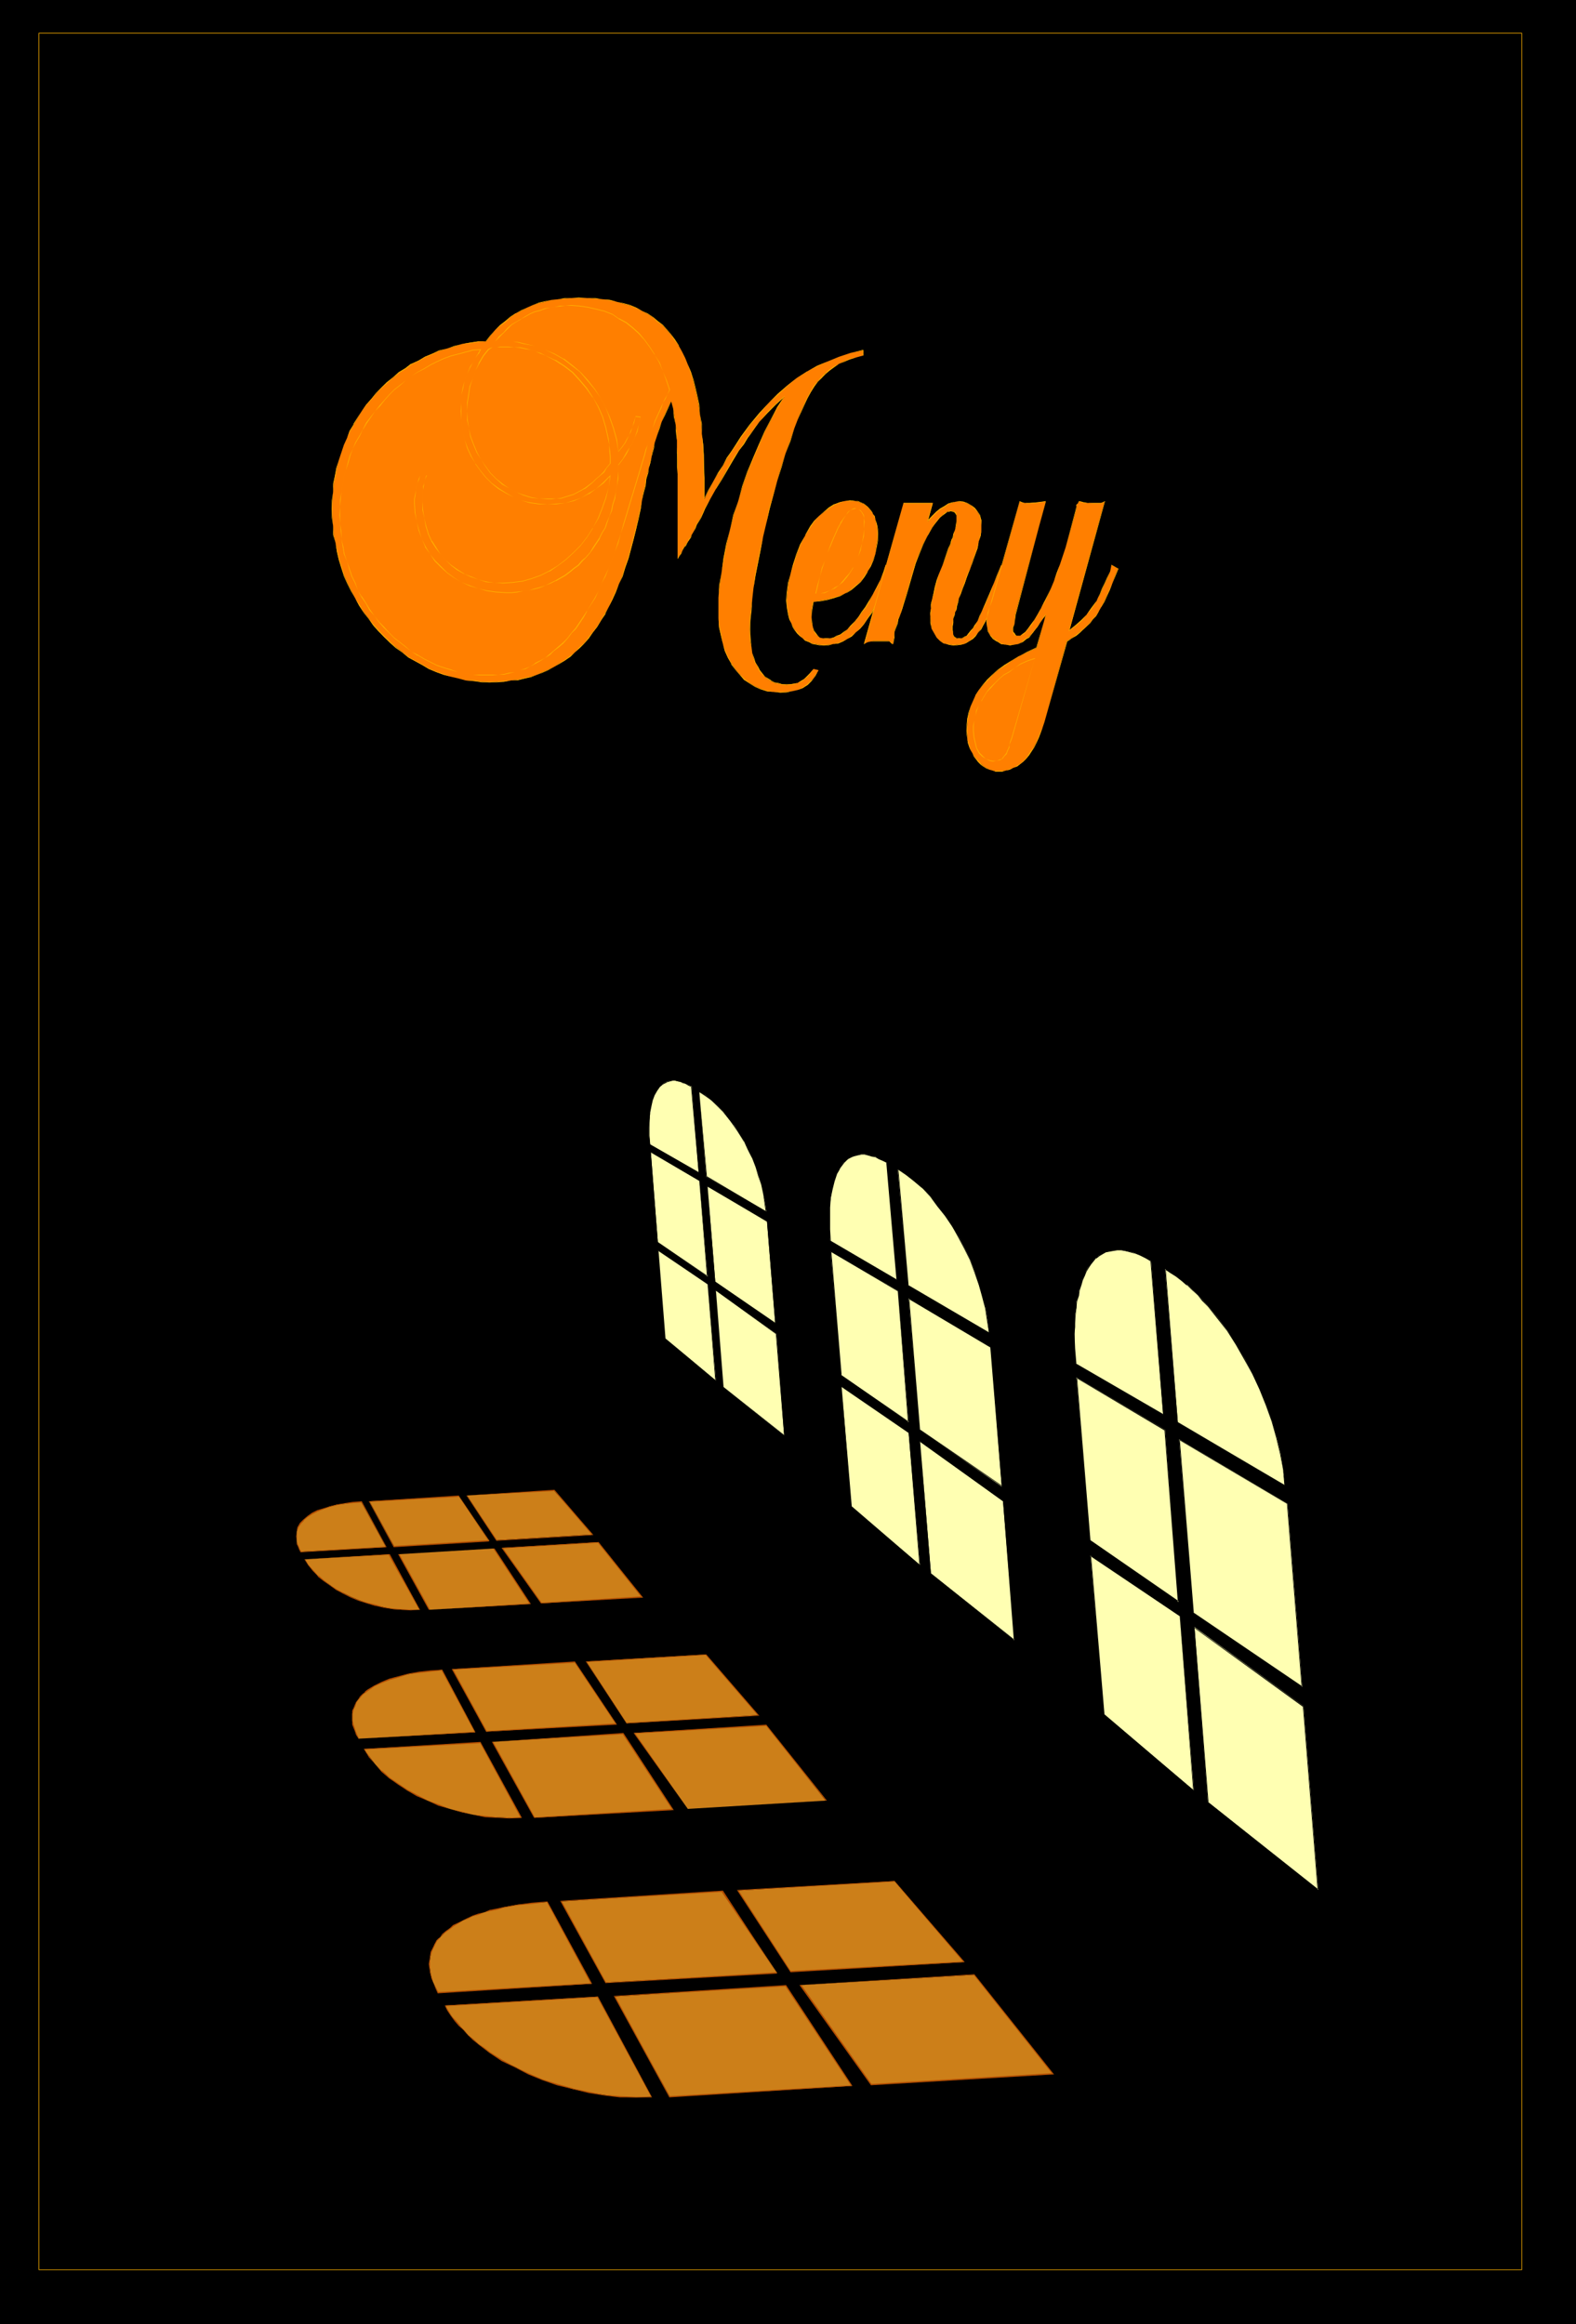 <?xml version="1.0" encoding="UTF-8" standalone="no"?>
<svg
   version="1.0"
   width="105.581mm"
   height="155.668mm"
   id="svg92"
   sodipodi:docname="Background 506.wmf"
   xmlns:inkscape="http://www.inkscape.org/namespaces/inkscape"
   xmlns:sodipodi="http://sodipodi.sourceforge.net/DTD/sodipodi-0.dtd"
   xmlns="http://www.w3.org/2000/svg"
   xmlns:svg="http://www.w3.org/2000/svg">
  <rect width="100%" height="100%" fill="#333333" stroke="none"/>
  <sodipodi:namedview
     id="namedview92"
     pagecolor="#ffffff"
     bordercolor="#000000"
     borderopacity="0.25"
     inkscape:showpageshadow="2"
     inkscape:pageopacity="0.0"
     inkscape:pagecheckerboard="0"
     inkscape:deskcolor="#d1d1d1"
     inkscape:document-units="mm" />
  <defs
     id="defs1">
    <pattern
       id="WMFhbasepattern"
       patternUnits="userSpaceOnUse"
       width="6"
       height="6"
       x="0"
       y="0" />
  </defs>
  <path
     style="fill:#000000;fill-opacity:1;fill-rule:evenodd;stroke:none"
     d="M 0,0 H 399.046 V 588.353 H 0 Z"
     id="path1" />
  <path
     style="fill:#ff7f00;fill-opacity:1;fill-rule:evenodd;stroke:none"
     d="m 225.857,143.978 -1.131,2.747 -0.969,2.262 -0.969,2.262 -1.131,1.939 -0.969,1.778 -0.969,1.616 -0.969,1.454 -0.969,1.131 -1.131,0.97 -0.969,0.97 -1.131,0.646 -1.131,0.646 -1.131,0.485 -1.292,0.162 -1.131,0.162 -1.292,0.162 -1.131,-0.162 -0.808,-0.162 -0.969,-0.162 -0.808,-0.323 -0.808,-0.323 -0.808,-0.646 -0.808,-0.646 -0.646,-0.646 -0.485,-0.808 -0.485,-0.808 -0.485,-0.97 -0.485,-0.97 -0.162,-1.131 -0.323,-1.131 -0.162,-1.131 v -1.293 l 0.162,-2.101 0.323,-2.424 0.485,-2.262 0.646,-2.424 0.969,-2.585 0.808,-2.424 1.292,-2.262 1.292,-2.262 0.969,-1.454 1.292,-1.293 1.292,-0.97 1.292,-1.131 1.292,-0.808 1.292,-0.485 1.292,-0.323 1.292,-0.162 0.808,0.162 h 0.646 l 0.646,0.162 0.646,0.323 0.646,0.162 1.131,0.808 0.485,0.646 0.485,0.485 0.323,0.646 0.485,0.646 0.162,0.808 0.162,0.808 0.323,0.808 v 0.808 l 0.162,1.131 -0.162,1.778 -0.323,1.778 -0.162,1.616 -0.646,1.616 -0.485,1.454 -0.808,1.293 -0.808,1.293 -0.969,1.293 -1.131,0.97 -1.292,0.97 -1.292,0.97 -1.454,0.646 -1.616,0.646 -1.616,0.323 -1.777,0.323 -1.777,0.323 -0.323,1.131 -0.162,0.97 v 1.778 1.293 l 0.323,1.131 0.162,0.97 0.485,0.646 0.485,0.646 0.646,0.485 0.808,0.162 h 0.808 0.969 l 0.808,-0.162 0.808,-0.323 0.969,-0.485 0.969,-0.485 0.808,-0.808 0.808,-0.808 1.131,-1.131 0.808,-1.131 0.969,-1.131 0.969,-1.454 0.969,-1.616 0.808,-1.616 0.969,-1.778 0.969,-1.939 0.808,-2.101 0.485,-1.616 z"
     id="path2" />
  <path
     style="fill:#ffb200;fill-opacity:1;fill-rule:evenodd;stroke:none"
     d="m 225.857,143.978 -1.131,2.747 -0.969,2.262 -1.131,2.262 -0.969,1.939 v -0.162 l -0.969,1.939 -1.131,1.616 -0.808,1.293 -1.131,1.293 -0.969,0.97 -1.131,0.808 -0.969,0.808 v 0 l -1.131,0.485 -1.131,0.485 -1.292,0.323 -1.131,0.162 h -1.292 -1.131 l -0.808,-0.162 -0.969,-0.162 -0.808,-0.485 -0.808,-0.323 v 0 l -0.808,-0.485 -0.646,-0.646 -0.646,-0.808 -0.646,-0.646 -0.485,-0.808 v 0 l -0.485,-0.97 -0.323,-0.97 -0.323,-1.131 -0.162,-1.131 -0.162,-1.131 -0.162,-1.293 0.162,-2.101 0.323,-2.424 0.485,-2.262 0.808,-2.424 0.808,-2.585 0.969,-2.424 1.131,-2.262 v 0 l 1.454,-2.262 0.969,-1.454 1.131,-1.293 1.292,-0.97 1.292,-0.97 1.292,-0.808 v 0 l 1.292,-0.485 1.292,-0.485 h 1.292 0.808 0.646 l 0.646,0.162 0.646,0.323 0.646,0.162 v 0 l 0.969,0.808 0.646,0.646 0.485,0.646 0.323,0.485 v 0 l 0.323,0.646 0.323,0.808 0.162,0.808 0.162,0.808 0.162,0.808 v 1.131 1.778 l -0.323,1.778 -0.162,1.616 -0.646,1.616 -0.646,1.454 -0.646,1.293 v 0 l -0.969,1.293 -0.808,1.293 -1.292,0.97 -1.131,0.97 -1.292,0.97 v 0 l -1.454,0.646 -1.616,0.485 -1.616,0.485 -1.777,0.323 -1.939,0.323 -0.162,1.131 -0.162,0.97 v 1.778 1.293 l 0.323,1.131 0.162,0.97 0.485,0.808 0.485,0.485 0.646,0.485 0.808,0.162 0.808,0.162 0.969,-0.162 h 0.808 l 0.808,-0.485 0.969,-0.323 v 0 l 0.969,-0.646 0.808,-0.808 0.969,-0.808 0.969,-1.131 0.808,-0.97 0.969,-1.293 0.969,-1.293 0.969,-1.616 v -0.162 l 0.808,-1.616 1.131,-1.778 0.808,-1.939 0.969,-2.101 0.323,-1.616 h -0.162 l 1.777,0.97 v 0 0 0 0 l -1.616,-0.97 -0.485,1.616 -0.808,2.101 -0.969,1.939 -0.969,1.778 -0.969,1.616 v 0 l -0.969,1.616 -0.969,1.293 -0.808,1.293 -0.969,1.131 -0.969,0.97 -0.808,0.97 -0.969,0.646 -0.808,0.646 v 0 l -0.969,0.323 -0.808,0.485 -0.808,0.162 h -0.969 -0.808 l -0.808,-0.162 v 0 l -0.485,-0.485 -0.485,-0.646 v 0 l -0.485,-0.646 -0.323,-0.97 -0.162,-1.131 -0.162,-1.293 0.162,-1.778 0.162,-0.97 0.162,-1.131 v 0 l 1.777,-0.162 1.777,-0.323 1.616,-0.485 1.616,-0.485 1.454,-0.808 h 0.162 l 1.292,-0.808 1.131,-0.97 1.131,-0.97 0.969,-1.293 0.808,-1.293 v -0.162 l 0.808,-1.293 0.646,-1.454 0.485,-1.616 0.323,-1.616 0.323,-1.778 v -1.778 -1.131 l -0.162,-0.808 -0.162,-0.808 -0.323,-0.808 -0.162,-0.808 -0.485,-0.646 v -0.162 l -0.323,-0.485 -0.485,-0.646 -0.485,-0.485 -0.969,-0.808 -0.808,-0.323 -0.646,-0.323 h -0.646 l -0.646,-0.162 h -0.808 l -1.292,0.162 -1.292,0.323 -1.292,0.485 h -0.162 l -1.292,0.808 -1.131,0.97 -1.292,1.131 -1.292,1.293 -0.969,1.293 -1.292,2.262 v 0.162 l -1.292,2.262 -0.969,2.424 -0.808,2.585 -0.646,2.424 -0.646,2.262 -0.323,2.424 -0.162,2.101 0.162,1.293 0.162,1.131 0.162,1.131 0.323,1.131 0.485,0.97 0.323,0.97 v 0 l 0.485,0.808 0.646,0.808 0.646,0.646 0.808,0.646 0.646,0.646 h 0.162 l 0.808,0.323 0.808,0.485 0.969,0.162 0.808,0.162 h 1.131 1.292 l 1.131,-0.323 1.292,-0.162 1.131,-0.485 1.131,-0.646 v 0 l 1.131,-0.646 0.969,-0.97 1.131,-0.97 0.969,-1.131 0.969,-1.454 1.131,-1.454 0.969,-1.939 v 0 l 0.969,-1.939 0.969,-2.262 1.131,-2.262 z"
     id="path3" />
  <path
     style="fill:#ff7f00;fill-opacity:1;fill-rule:evenodd;stroke:none"
     d="m 206.632,150.28 h 1.131 l 1.131,-0.323 1.292,-0.485 1.131,-0.646 1.131,-0.646 0.969,-0.97 0.969,-0.97 0.808,-1.131 0.808,-1.293 0.646,-1.454 0.646,-1.454 0.646,-1.616 0.323,-1.778 0.323,-1.778 0.162,-1.778 v -1.939 -0.808 l -0.162,-0.808 -0.323,-0.485 -0.162,-0.323 -0.323,-0.485 -0.485,-0.162 -0.485,-0.162 h -0.323 -0.485 l -0.646,0.323 -0.485,0.485 -0.646,0.808 -0.646,0.808 -0.646,1.293 -0.646,1.131 -0.646,1.454 -0.808,1.454 -0.646,1.616 -0.646,1.778 -0.646,1.939 -0.808,1.939 -0.485,2.101 -0.646,2.262 z"
     id="path4" />
  <path
     style="fill:#ffb200;fill-opacity:1;fill-rule:evenodd;stroke:none"
     d="m 206.47,150.28 h 1.292 l 1.131,-0.162 1.292,-0.646 1.131,-0.485 v 0 l 1.131,-0.808 0.969,-0.808 0.969,-1.131 0.808,-1.131 0.808,-1.293 v 0 l 0.646,-1.454 0.646,-1.454 0.646,-1.616 0.323,-1.778 0.485,-1.778 v -1.778 l 0.162,-1.939 -0.162,-0.808 v -0.808 l -0.323,-0.485 v 0 l -0.323,-0.485 -0.323,-0.323 -0.485,-0.162 -0.485,-0.162 -0.323,-0.162 -0.485,0.162 -0.646,0.323 -0.646,0.485 -0.485,0.808 -0.646,0.808 -0.808,1.131 v 0.162 l -0.646,1.131 -0.646,1.454 -0.646,1.454 -0.646,1.616 -0.646,1.778 -0.646,1.939 -0.808,1.939 -0.485,2.101 -0.646,2.262 -0.485,2.101 h 0.162 l 0.485,-2.101 0.485,-2.262 0.646,-2.101 0.646,-1.939 0.646,-1.939 0.808,-1.778 0.646,-1.616 0.646,-1.454 0.646,-1.454 0.646,-1.131 v 0 l 0.646,-1.131 0.646,-0.97 0.646,-0.808 0.485,-0.485 0.646,-0.162 v 0 l 0.485,-0.162 h 0.323 l 0.485,0.162 v 0 l 0.323,0.162 0.485,0.485 0.162,0.323 v 0 l 0.323,0.485 0.162,0.808 v 0.808 1.939 l -0.162,1.778 -0.323,1.778 -0.485,1.778 -0.485,1.616 -0.646,1.454 -0.646,1.454 v -0.162 l -0.808,1.293 -0.969,1.131 -0.969,1.131 -0.808,0.97 -1.292,0.646 h 0.162 l -1.131,0.646 -1.292,0.485 -1.131,0.323 h -1.131 v 0 z"
     id="path5" />
  <path
     style="fill:#ff7f00;fill-opacity:1;fill-rule:evenodd;stroke:none"
     d="m 255.099,143.978 -0.646,2.262 -0.485,1.293 -0.485,1.293 -1.131,2.262 -0.969,2.101 -0.808,1.778 -0.646,1.616 -0.808,1.454 -0.808,1.131 -0.646,0.97 -0.646,0.808 -0.808,0.808 -0.646,0.485 -0.808,0.485 -0.646,0.323 -0.808,0.162 h -0.969 l -0.969,0.162 -0.485,-0.162 h -0.646 l -0.646,-0.162 -0.646,-0.162 -0.969,-0.646 -0.808,-0.808 -0.646,-1.131 -0.646,-1.131 -0.162,-1.454 -0.162,-1.778 v -0.808 l 0.162,-1.131 v -0.97 l 0.323,-1.454 0.323,-1.293 0.323,-1.616 0.485,-1.778 0.646,-1.778 0.808,-1.939 0.646,-1.454 0.485,-1.454 0.485,-1.454 0.485,-0.97 0.162,-1.131 0.485,-0.646 v -0.808 l 0.323,-0.808 0.162,-0.485 0.323,-1.131 v -0.97 -0.808 -0.485 -0.323 l -0.323,-0.323 -0.162,-0.323 -0.323,-0.162 h -0.646 -0.485 l -0.485,0.162 -0.485,0.323 -0.646,0.485 -0.646,0.646 -0.646,0.808 -0.646,0.808 -0.646,0.808 -1.131,2.101 -1.292,2.262 -0.969,2.424 -0.808,2.424 -2.423,7.918 -0.485,1.778 -0.485,1.778 -0.485,1.454 -0.485,1.131 -0.323,1.131 -0.323,0.808 -0.323,0.808 v 0.485 l -0.162,1.454 -0.162,0.646 v 0.97 l -0.323,-0.162 -0.162,-0.162 -0.485,-0.323 -0.323,-0.162 h -2.585 -0.969 l -0.808,0.162 -0.808,0.162 -0.969,0.485 10.017,-35.712 h 1.292 3.07 3.07 l -1.292,4.686 0.969,-1.293 1.131,-1.131 0.969,-0.808 1.131,-0.646 0.969,-0.646 0.969,-0.162 0.969,-0.323 h 0.808 1.131 l 0.969,0.485 0.969,0.485 0.969,0.646 0.646,0.97 0.485,0.808 0.485,1.293 v 1.293 1.293 l -0.162,1.293 -0.485,1.454 -0.323,1.778 -0.646,1.616 -0.485,1.131 -0.323,0.97 -0.323,1.293 -0.485,1.131 -0.485,1.293 -0.485,1.454 -0.646,1.293 -0.323,1.293 -0.485,1.131 -0.323,0.97 -0.162,0.97 -0.162,0.97 -0.323,0.646 -0.162,0.808 -0.323,0.485 v 0.485 0.97 l -0.162,0.808 v 0.485 0.485 l 0.162,1.131 v 0.323 l 0.323,0.323 0.323,0.323 h 0.323 0.485 0.485 0.485 l 0.485,-0.323 0.485,-0.323 0.485,-0.646 0.485,-0.485 0.646,-0.808 0.485,-0.808 0.646,-0.97 0.646,-1.293 0.485,-1.293 0.646,-1.454 0.808,-1.616 0.646,-1.778 0.808,-1.939 0.969,-2.101 0.969,-2.747 z"
     id="path6" />
  <path
     style="fill:#ffb200;fill-opacity:1;fill-rule:evenodd;stroke:none"
     d="m 255.099,143.978 v 0 l -0.646,2.262 -0.485,1.293 -0.646,1.293 -0.969,2.262 -0.969,2.101 -0.808,1.778 -0.808,1.616 -0.808,1.454 v 0 l -0.646,1.131 -0.646,0.97 -0.808,0.808 -0.646,0.646 -0.808,0.646 h 0.162 l -0.808,0.323 -0.646,0.485 h -0.808 l -0.969,0.162 h -0.969 -0.485 l -0.646,-0.162 h -0.646 l -0.646,-0.162 h 0.162 l -1.131,-0.646 -0.808,-0.808 -0.646,-1.131 v 0 l -0.646,-1.131 -0.162,-1.454 -0.162,-1.778 0.162,-0.808 v -1.131 l 0.162,-0.97 0.162,-1.454 0.485,-1.293 0.323,-1.616 0.485,-1.778 0.485,-1.778 0.808,-1.939 0.646,-1.454 0.485,-1.454 0.485,-1.454 0.485,-0.97 0.323,-1.131 0.323,-0.646 0.162,-0.808 0.162,-0.808 0.162,-0.485 0.323,-1.131 v -0.97 -0.808 -0.485 -0.323 l -0.162,-0.485 -0.162,-0.162 -0.485,-0.162 -0.646,-0.162 -0.485,0.162 -0.485,0.162 -0.646,0.323 -0.485,0.485 -0.808,0.646 -0.646,0.808 -0.485,0.646 -0.646,0.97 -1.131,1.939 v 0.162 l -1.292,2.262 -0.969,2.424 -0.969,2.424 -2.262,7.918 -1.131,3.555 -0.323,1.454 -0.646,1.131 -0.162,1.131 -0.323,0.808 -0.323,0.808 v 0.485 l -0.162,1.454 -0.162,0.646 v 0.97 0 l -0.323,-0.162 v 0 l -0.162,-0.323 -0.485,-0.162 -0.323,-0.162 h -3.554 l -0.808,0.162 -0.808,0.162 -0.969,0.485 h 0.162 l 9.855,-35.712 v 0.162 h 7.432 l -0.162,-0.162 -1.292,4.848 1.292,-1.293 1.131,-1.131 0.969,-0.808 1.131,-0.646 0.808,-0.646 v 0 l 0.969,-0.323 0.969,-0.323 h 0.808 l 1.131,0.162 0.969,0.323 v 0 l 0.969,0.485 0.808,0.808 0.808,0.808 v 0 l 0.485,0.808 0.323,1.293 0.162,1.293 v 1.293 l -0.323,1.293 -0.323,1.454 -0.485,1.778 -0.969,2.747 -0.323,0.97 -0.323,1.293 -0.646,1.131 -0.485,1.293 -0.485,1.454 -0.485,1.293 -0.485,1.293 -0.323,1.131 -0.323,0.97 -0.323,0.97 -0.162,0.97 -0.162,0.646 -0.323,0.808 -0.162,0.485 v 0.485 l -0.162,0.97 -0.162,0.808 v 0.97 l 0.323,1.131 v 0.323 l 0.323,0.485 0.323,0.162 h 0.323 l 0.485,0.162 0.485,-0.162 h 0.485 l 0.485,-0.323 0.646,-0.323 0.485,-0.485 0.485,-0.646 0.485,-0.646 0.646,-0.97 v 0 l 0.485,-0.97 0.646,-1.293 0.485,-1.293 0.808,-1.454 0.646,-1.616 0.808,-1.778 0.646,-1.939 0.969,-2.101 0.969,-2.747 v 0 l 1.616,0.97 v 0 l -1.616,-0.97 -1.131,2.747 -0.808,2.101 -0.808,1.939 -0.808,1.778 -0.646,1.616 -0.646,1.454 -0.646,1.293 -0.485,1.293 -0.646,0.97 v -0.162 l -0.485,0.97 -0.646,0.646 -0.485,0.646 -0.485,0.646 -0.485,0.162 v 0 l -0.485,0.323 -0.485,0.162 h -0.485 -0.485 l -0.323,-0.162 h 0.162 l -0.485,-0.162 v 0 l -0.162,-0.323 -0.162,-0.323 -0.162,-1.131 v -0.97 l 0.162,-0.808 v -0.97 l 0.162,-0.485 0.162,-0.485 0.162,-0.808 0.323,-0.646 0.162,-0.97 0.323,-0.97 0.162,-0.97 0.485,-1.131 0.485,-1.293 0.485,-1.293 0.485,-1.454 0.485,-1.293 0.485,-1.131 0.485,-1.293 0.323,-0.97 0.969,-2.747 0.323,-1.778 0.485,-1.454 0.162,-1.293 v -1.293 -1.293 l -0.323,-1.293 -0.646,-0.97 -0.646,-0.808 -0.808,-0.646 -1.131,-0.646 -0.969,-0.323 -1.131,-0.162 -0.808,0.162 -0.969,0.162 -0.969,0.323 -0.969,0.646 -1.131,0.646 -0.969,0.808 -1.131,1.131 -1.131,1.131 0.162,0.162 1.292,-4.686 h -7.432 l -10.017,35.712 0.969,-0.485 0.808,-0.162 h 0.808 3.554 0.323 v 0 l 0.323,0.323 0.323,0.323 h 0.323 l 0.162,-0.97 0.162,-0.646 v -1.454 l 0.162,-0.485 0.323,-0.808 0.323,-0.808 0.162,-1.131 0.485,-1.131 0.485,-1.454 1.131,-3.555 2.262,-7.918 0.969,-2.424 0.969,-2.424 1.131,-2.262 v 0 l 1.131,-1.939 0.646,-0.97 0.646,-0.808 0.646,-0.808 0.646,-0.485 0.646,-0.485 0.646,-0.485 h -0.162 0.485 l 0.485,-0.162 0.646,0.162 0.323,0.162 v 0 l 0.162,0.162 v 0 l 0.162,0.323 0.162,0.323 v 0.485 0.808 l -0.162,0.97 -0.162,1.131 -0.162,0.485 -0.323,0.808 -0.162,0.808 -0.323,0.646 -0.323,1.131 -0.485,0.97 -0.485,1.454 -0.485,1.454 -0.485,1.454 -0.808,1.939 -0.646,1.778 -0.485,1.778 -0.323,1.616 -0.323,1.293 -0.323,1.454 v 0.97 l -0.162,1.131 v 0.808 1.778 l 0.323,1.454 0.646,1.131 0.646,1.131 0.808,0.808 0.969,0.646 0.646,0.162 0.646,0.162 0.646,0.162 h 0.485 0.969 l 0.969,-0.162 0.808,-0.162 0.646,-0.323 0.808,-0.485 v 0 l 0.808,-0.485 0.646,-0.646 0.646,-0.97 0.808,-0.808 0.646,-1.293 v 0 l 0.808,-1.454 0.646,-1.616 0.969,-1.778 0.969,-2.101 0.969,-2.262 0.485,-1.293 0.485,-1.293 z"
     id="path7" />
  <path
     style="fill:#ff7f00;fill-opacity:1;fill-rule:evenodd;stroke:none"
     d="m 207.278,169.671 -0.485,0.808 -0.485,0.646 -0.323,0.646 -0.646,0.485 -0.969,1.131 -1.131,0.808 -1.292,0.485 -1.454,0.323 -1.454,0.162 -1.454,0.162 -1.777,-0.162 -1.616,-0.162 -1.616,-0.646 -1.454,-0.646 -1.292,-0.808 -1.454,-0.808 -0.969,-1.293 -1.131,-1.293 -0.969,-1.454 -0.969,-1.454 -0.808,-1.778 -0.485,-1.778 -0.485,-2.101 -0.485,-2.101 -0.162,-2.262 v -2.101 -3.232 l 0.323,-3.07 0.485,-3.393 0.485,-3.555 0.808,-3.555 0.808,-3.555 0.969,-3.717 1.131,-3.555 1.131,-3.717 1.292,-3.717 1.292,-3.393 1.454,-3.393 1.616,-3.393 1.616,-3.07 1.454,-3.07 1.777,-2.585 -2.262,1.778 -1.939,2.101 -2.1,2.424 -0.969,1.293 -0.969,1.293 -1.131,1.454 -0.969,1.616 -1.131,1.616 -0.969,1.616 -1.292,1.939 -1.131,1.778 -1.131,2.101 -1.292,2.262 -1.454,2.585 -1.292,2.424 -0.485,1.131 -0.646,1.131 -0.485,0.808 -0.485,0.97 -0.485,0.97 -0.323,0.808 -0.485,0.808 -0.323,0.646 -0.323,0.646 -0.323,0.485 -0.323,0.323 -0.323,0.485 -0.162,0.323 -0.162,0.323 -0.323,0.323 -0.162,0.646 -0.323,0.485 -0.323,0.485 -0.485,0.808 v -5.009 -9.049 -2.585 -4.525 -1.939 -1.939 l -0.162,-1.616 v -1.616 -1.616 l -0.162,-1.293 v -1.293 l -0.162,-1.293 -0.323,-2.101 -0.323,-2.101 -0.485,-1.778 -0.969,1.778 -0.808,1.778 -0.646,1.616 -0.646,1.616 -0.485,1.778 -0.646,1.939 -0.323,1.293 -0.323,1.131 -0.162,1.293 -0.323,1.454 -0.323,1.131 -0.323,1.293 -0.323,1.454 -0.323,1.778 -0.485,1.778 -0.323,2.101 -0.323,2.101 -0.646,2.424 -0.485,2.585 -0.646,2.585 -0.646,2.424 -0.646,2.424 -0.808,2.262 -0.808,2.262 -0.808,1.939 -0.808,2.101 -0.808,1.778 -0.969,1.939 -0.969,1.616 -0.969,1.778 -0.969,1.616 -1.131,1.454 -0.969,1.293 -1.131,1.293 -1.292,1.293 -1.131,1.131 -1.131,0.97 -1.454,1.131 -1.292,0.646 -1.454,0.97 -1.454,0.646 -1.454,0.646 -1.292,0.646 -1.616,0.485 -1.616,0.485 -1.777,0.323 -1.616,0.162 -1.777,0.323 h -1.777 l -1.939,0.162 -1.939,-0.162 -1.939,-0.162 -2.1,-0.162 -1.777,-0.485 -2.1,-0.485 -1.777,-0.485 -1.777,-0.646 -1.939,-0.808 -1.616,-0.97 -1.777,-0.97 -1.777,-0.97 -1.454,-1.293 -1.616,-1.293 -1.616,-1.293 -1.454,-1.293 -1.292,-1.454 -1.454,-1.616 -1.131,-1.616 -1.292,-1.616 -1.131,-1.616 -0.969,-1.778 -0.969,-1.939 -0.969,-1.939 -0.808,-1.778 -0.808,-2.101 -0.646,-2.101 -0.485,-2.101 -0.323,-2.101 -0.485,-2.101 -0.162,-2.262 -0.162,-2.101 -0.162,-2.262 0.162,-2.101 0.162,-2.101 0.162,-2.101 0.323,-2.101 0.485,-1.939 0.485,-1.939 0.646,-1.939 0.646,-1.939 0.808,-1.778 0.646,-1.778 1.131,-1.616 0.969,-1.778 0.969,-1.616 1.131,-1.616 1.292,-1.454 1.292,-1.454 1.292,-1.454 1.454,-1.293 1.454,-1.131 1.454,-1.293 1.777,-1.131 1.454,-1.131 1.777,-0.808 1.616,-0.97 1.939,-0.808 1.616,-0.646 2.1,-0.646 1.777,-0.485 1.939,-0.646 1.939,-0.323 2.1,-0.323 h 2.1 l 1.131,-1.454 1.131,-1.454 1.292,-1.131 1.292,-1.131 1.292,-0.97 1.292,-0.97 1.454,-0.646 1.454,-0.808 1.454,-0.646 1.616,-0.485 1.454,-0.323 1.616,-0.485 1.616,-0.162 1.777,-0.162 1.777,-0.162 h 1.777 2.1 l 2.1,0.162 1.939,0.162 1.777,0.162 1.777,0.485 1.616,0.485 1.777,0.485 1.454,0.485 1.454,0.808 1.454,0.808 1.292,0.808 1.292,1.131 1.292,0.97 0.969,1.131 1.131,1.293 0.969,1.293 0.969,1.454 0.808,1.454 0.808,1.616 0.646,1.616 0.808,1.939 0.485,1.939 0.485,1.939 0.485,2.101 0.485,2.262 0.323,2.424 0.323,2.424 0.162,2.585 0.323,2.585 0.162,2.747 v 2.747 l 0.162,3.07 v 5.332 l 1.131,-2.262 1.131,-2.262 1.292,-2.101 1.131,-1.778 1.131,-1.939 1.131,-1.939 1.131,-1.616 1.131,-1.778 2.423,-3.07 2.262,-2.909 2.423,-2.747 2.262,-2.262 2.423,-2.101 2.423,-1.939 2.585,-1.616 2.585,-1.454 2.746,-1.131 2.746,-1.131 2.908,-0.97 3.231,-0.646 v 1.293 l -1.777,0.485 -1.616,0.485 -1.454,0.485 -1.292,0.646 -1.292,0.808 -0.969,0.808 -1.292,0.808 -0.808,1.131 -1.131,0.97 -0.808,1.293 -0.808,1.293 -0.808,1.454 -0.969,1.778 -0.808,1.778 -0.808,2.101 -0.808,2.101 -1.131,3.232 -1.131,3.232 -1.131,3.393 -0.969,3.555 -1.939,7.11 -0.808,3.555 -0.808,3.393 -0.646,3.393 -0.646,3.232 -0.646,3.232 -0.485,3.07 -0.323,2.909 -0.323,2.747 -0.162,2.585 -0.162,2.262 0.162,1.616 v 1.616 l 0.323,1.454 0.162,1.293 0.323,1.293 0.485,1.131 0.485,0.97 0.485,0.97 0.646,0.808 0.646,0.808 0.808,0.646 0.808,0.485 0.969,0.485 0.969,0.162 0.969,0.162 1.131,0.162 0.969,-0.162 0.969,-0.162 0.808,-0.162 0.808,-0.485 0.808,-0.485 0.808,-0.646 0.808,-0.97 0.808,-0.97 z"
     id="path8" />
  <path
     style="fill:#ffb200;fill-opacity:1;fill-rule:evenodd;stroke:none"
     d="m 207.278,169.671 v 0 l -0.485,0.808 v -0.162 l -0.485,0.808 -0.323,0.646 -0.646,0.485 -0.969,0.97 -1.131,0.808 v 0 l -1.292,0.646 -1.454,0.323 -1.454,0.162 h -1.454 -1.777 l -1.616,-0.323 -1.616,-0.485 -1.454,-0.646 -1.292,-0.808 v 0 l -1.292,-0.97 -1.131,-1.131 -1.131,-1.293 -0.969,-1.454 v 0 l -0.808,-1.454 -0.808,-1.778 -0.646,-1.778 -0.323,-2.101 -0.485,-2.101 -0.323,-2.262 v -2.101 -3.232 l 0.323,-3.07 0.485,-3.393 0.646,-3.555 0.646,-3.555 0.808,-3.555 0.969,-3.717 1.131,-3.555 1.131,-3.717 1.292,-3.717 1.454,-3.393 1.454,-3.393 1.454,-3.393 1.616,-3.07 1.616,-3.07 v 0.162 l 1.777,-3.07 -2.423,2.101 -2.1,2.101 -1.939,2.424 -1.131,1.293 -0.808,1.293 -1.131,1.293 -0.969,1.616 -1.131,1.616 -1.131,1.616 -1.131,1.939 -1.131,1.939 -1.131,2.101 -1.292,2.101 v 0.162 l -1.454,2.585 -1.454,2.424 -0.485,1.131 -0.485,1.131 -0.485,0.808 -0.646,0.97 -0.323,0.97 -0.323,0.808 -0.485,0.808 -0.323,0.646 v 0 l -0.485,0.485 v 0.162 l -0.162,0.485 v -0.162 l -0.323,0.485 -0.323,0.485 -0.162,0.323 -0.323,0.323 -0.162,0.323 -0.162,0.646 -0.323,0.485 v -0.162 l -0.323,0.646 -0.485,0.646 v 0.162 -21.168 -1.939 -1.939 -1.616 l -0.162,-1.616 v -1.616 -1.293 l -0.162,-1.293 -0.162,-1.293 -0.323,-2.101 -0.323,-2.101 -0.485,-1.778 -0.969,1.778 -0.808,1.778 -0.646,1.616 -0.646,1.616 -0.485,1.778 -0.646,1.939 -0.323,1.293 -0.323,1.131 -0.162,1.293 -0.485,1.454 -0.162,1.131 -0.323,1.293 -0.485,1.454 -0.162,1.778 -0.485,1.778 -0.323,2.101 -0.485,2.101 -0.485,2.424 -0.646,2.585 -0.646,2.585 -0.646,2.424 -0.646,2.424 -0.808,2.262 -0.646,2.262 -0.808,1.939 -0.969,2.101 -0.808,1.778 -0.808,1.939 -0.969,1.616 v 0 l -0.969,1.616 -0.969,1.616 -1.131,1.454 -1.131,1.454 -0.969,1.293 -1.292,1.131 -1.131,1.293 -1.292,0.97 -1.292,0.97 -1.292,0.808 -1.454,0.97 v 0 l -1.454,0.646 -1.454,0.646 -1.292,0.646 -1.616,0.485 -1.616,0.323 -1.777,0.485 -1.616,0.162 -1.777,0.162 -1.777,0.162 h -1.939 -1.939 l -1.939,-0.323 h -2.1 l -1.777,-0.485 -2.1,-0.485 -1.777,-0.646 -1.777,-0.646 -1.939,-0.808 -1.616,-0.97 -1.777,-0.97 v 0 l -1.777,-0.97 -1.454,-1.131 -1.616,-1.293 -1.454,-1.293 -1.454,-1.454 -1.454,-1.454 -1.292,-1.454 -1.292,-1.616 -1.292,-1.616 -0.969,-1.778 -1.131,-1.616 v 0 l -0.969,-1.939 -0.969,-1.939 -0.808,-1.778 -0.646,-2.101 -0.646,-2.101 -0.485,-2.101 -0.485,-2.101 -0.485,-2.101 -0.162,-2.262 -0.162,-2.101 v -2.262 -2.101 l 0.162,-2.101 0.162,-2.101 0.485,-2.101 0.323,-1.939 0.485,-1.939 0.646,-1.939 0.646,-1.939 0.808,-1.778 0.808,-1.778 0.969,-1.616 v 0 l 0.969,-1.778 0.969,-1.616 1.131,-1.454 1.454,-1.616 1.131,-1.454 1.292,-1.293 1.454,-1.293 1.454,-1.293 1.616,-1.293 1.616,-0.97 1.454,-1.131 v 0 l 1.777,-0.808 1.616,-0.97 1.939,-0.808 1.616,-0.808 2.1,-0.646 1.777,-0.485 1.939,-0.646 1.939,-0.162 2.1,-0.323 2.1,-0.162 1.131,-1.454 1.131,-1.454 1.454,-1.131 1.292,-0.97 1.131,-1.131 1.454,-0.97 h -0.162 l 1.454,-0.646 1.454,-0.808 1.454,-0.646 1.616,-0.485 1.454,-0.323 1.616,-0.485 1.616,-0.162 1.777,-0.162 1.777,-0.162 h 1.777 2.1 l 2.1,0.162 1.939,0.162 1.777,0.323 1.777,0.323 1.616,0.485 1.777,0.485 1.454,0.646 1.454,0.646 1.454,0.808 v 0 l 1.292,0.808 1.131,1.131 1.454,0.97 0.969,1.131 1.131,1.293 0.808,1.293 1.131,1.454 -0.969,-1.616 -0.969,-1.293 -0.969,-1.131 -1.131,-1.293 -1.292,-0.97 -1.131,-0.97 -1.454,-0.97 v 0 l -1.454,-0.646 -1.454,-0.808 -1.454,-0.646 -1.777,-0.485 -1.616,-0.323 -1.777,-0.485 -1.777,-0.162 -1.939,-0.323 h -2.1 l -2.1,-0.162 -1.777,0.162 h -1.777 l -1.777,0.323 -1.616,0.162 -1.616,0.323 -1.454,0.323 -1.616,0.646 -1.454,0.646 -1.454,0.646 -1.454,0.808 v 0 l -1.292,0.808 -1.292,1.131 -1.292,0.97 -1.292,1.293 -1.292,1.454 -1.131,1.454 h 0.162 -2.1 l -2.1,0.323 -1.939,0.323 -1.939,0.485 -1.777,0.646 -2.1,0.485 -1.616,0.808 -1.939,0.808 -1.616,0.97 -1.777,0.808 h -0.162 l -1.454,1.131 -1.616,0.97 -1.454,1.293 -1.616,1.293 -1.292,1.293 -1.454,1.454 -1.131,1.454 -1.292,1.454 -1.131,1.616 -0.969,1.454 -1.131,1.778 v 0.162 l -0.969,1.616 -0.646,1.778 -0.808,1.778 -0.646,1.939 -0.646,1.939 -0.646,1.939 -0.323,1.939 -0.485,2.101 v 2.101 l -0.323,2.101 v 2.101 2.262 l 0.323,2.101 v 2.262 l 0.646,2.101 0.323,2.101 0.485,2.101 0.646,2.101 0.646,2.101 0.808,1.778 0.969,1.939 1.131,1.939 v 0 l 0.969,1.778 1.131,1.778 1.292,1.616 1.131,1.616 1.292,1.454 1.454,1.454 1.454,1.454 1.454,1.293 1.616,1.131 1.616,1.293 1.777,0.97 v 0 l 1.777,0.97 1.616,0.97 1.939,0.808 1.777,0.646 1.777,0.485 2.1,0.485 1.777,0.485 2.1,0.162 1.939,0.323 h 1.939 1.939 l 1.777,-0.162 1.777,-0.323 h 1.616 l 1.777,-0.485 1.616,-0.323 1.616,-0.646 1.292,-0.485 1.454,-0.646 1.454,-0.808 v 0 l 1.454,-0.808 1.292,-0.808 1.454,-0.97 1.131,-1.131 1.292,-1.131 1.131,-1.131 1.131,-1.293 0.969,-1.454 1.131,-1.454 0.969,-1.616 1.131,-1.616 v -0.162 l 0.808,-1.616 0.969,-1.939 0.808,-1.778 0.808,-2.101 0.969,-1.939 0.646,-2.262 0.808,-2.262 0.646,-2.424 0.646,-2.424 0.646,-2.585 0.646,-2.585 0.485,-2.424 0.323,-2.101 0.485,-2.101 0.485,-1.778 0.162,-1.778 0.485,-1.454 0.162,-1.293 0.323,-1.131 0.323,-1.454 0.323,-1.293 0.323,-1.131 0.162,-1.293 0.646,-1.939 0.646,-1.778 0.485,-1.616 0.808,-1.616 0.808,-1.778 0.808,-1.778 v 0 l 0.485,1.778 0.162,2.101 0.485,2.101 v 1.293 l 0.162,1.293 0.162,1.293 v 1.616 1.616 1.616 1.939 l 0.162,1.939 v 21.33 l 0.485,-0.808 0.485,-0.646 v 0 l 0.162,-0.485 0.323,-0.646 0.162,-0.323 0.162,-0.323 v 0.162 l 0.323,-0.323 0.323,-0.646 0.162,-0.323 v 0 l 0.323,-0.485 v 0 l 0.485,-0.646 v 0 l 0.162,-0.646 0.485,-0.808 0.485,-0.808 0.323,-0.97 0.646,-0.97 0.485,-0.808 0.485,-1.131 0.485,-1.131 1.292,-2.424 1.454,-2.585 v 0 l 1.454,-2.262 1.131,-1.939 1.131,-1.939 1.131,-1.939 0.969,-1.616 1.292,-1.616 0.969,-1.616 0.969,-1.293 0.969,-1.454 0.969,-1.293 2.1,-2.262 2.1,-2.101 2.1,-1.939 v -0.162 l -1.777,2.747 v 0 l -1.616,3.07 -1.616,3.07 -1.454,3.393 -1.454,3.393 -1.454,3.393 -1.292,3.717 -0.969,3.717 -1.292,3.555 -0.808,3.717 -0.969,3.555 -0.646,3.555 -0.485,3.555 -0.646,3.393 -0.162,3.07 v 3.232 2.101 l 0.162,2.262 0.485,2.101 0.485,2.101 0.485,1.778 0.808,1.778 0.808,1.454 v 0.162 l 1.131,1.454 0.969,1.131 1.131,1.293 1.454,0.97 v 0 l 1.292,0.808 1.454,0.646 1.616,0.485 1.616,0.162 1.777,0.162 h 1.454 l 1.454,-0.323 1.454,-0.323 1.292,-0.485 1.292,-0.808 0.969,-0.97 0.485,-0.646 0.485,-0.646 0.323,-0.646 v 0 z"
     id="path9" />
  <path
     style="fill:#ffb200;fill-opacity:1;fill-rule:evenodd;stroke:none"
     d="m 171.897,87.582 v 0 l 0.808,1.454 0.808,1.616 0.646,1.616 0.646,1.939 0.646,1.939 0.485,1.939 0.485,2.101 0.485,2.262 0.323,2.424 0.323,2.424 0.162,2.585 0.162,2.585 0.162,2.747 0.162,5.817 v 5.494 l 1.292,-2.424 1.131,-2.262 1.292,-2.101 v 0.162 l 1.131,-1.939 1.131,-1.939 1.292,-1.939 1.131,-1.616 1.131,-1.778 2.262,-3.07 2.423,-2.909 2.262,-2.747 2.423,-2.101 2.423,-2.262 2.262,-1.939 2.746,-1.616 h -0.162 l 2.585,-1.293 2.746,-1.293 2.746,-1.131 2.908,-0.97 3.231,-0.646 h -0.162 v 1.293 h 0.162 l -1.777,0.485 -1.616,0.323 -1.454,0.646 -1.292,0.646 v 0 l -1.292,0.646 -1.131,0.808 -1.131,0.97 -0.969,0.97 -0.969,1.131 -0.969,1.131 -0.808,1.454 v 0 l -0.808,1.454 -0.808,1.778 -0.808,1.778 -0.808,2.101 -0.808,2.101 -1.131,3.232 -1.131,3.232 -1.131,3.393 -0.969,3.555 -2.1,7.11 -0.646,3.555 -0.808,3.393 -0.808,3.393 -0.646,3.232 -0.646,3.232 -0.323,3.07 -0.323,2.909 -0.323,2.747 -0.323,2.585 v 2.262 1.616 l 0.162,1.616 0.323,1.454 0.162,1.293 0.323,1.293 0.323,1.131 0.646,0.97 v 0.162 l 0.485,0.97 0.646,0.808 0.646,0.646 0.808,0.646 0.808,0.485 0.969,0.485 0.969,0.162 0.969,0.323 h 1.131 0.969 l 0.969,-0.162 0.808,-0.323 0.808,-0.323 h 0.162 l 0.808,-0.646 0.808,-0.646 0.646,-0.808 0.808,-1.131 v 0 l 1.292,0.323 v 0 l -1.292,-0.323 -0.808,0.97 -0.808,0.808 -0.808,0.808 -0.808,0.485 v 0 l -0.808,0.485 -0.808,0.162 -0.969,0.162 h -0.969 -1.131 l -0.969,-0.323 -0.969,-0.162 -0.969,-0.485 h 0.162 l -0.808,-0.485 -0.808,-0.485 -0.646,-0.808 -0.646,-0.808 -0.485,-0.97 v 0 l -0.646,-0.97 -0.323,-1.131 -0.485,-1.293 -0.162,-1.293 -0.162,-1.454 -0.162,-1.616 v -1.616 -2.262 l 0.323,-2.585 0.162,-2.747 0.323,-2.909 0.485,-3.07 0.646,-3.232 0.646,-3.232 0.646,-3.393 0.808,-3.393 0.808,-3.555 1.939,-7.11 1.131,-3.555 0.969,-3.393 1.292,-3.232 0.969,-3.232 0.808,-2.101 0.969,-2.101 0.808,-1.778 0.808,-1.778 0.808,-1.454 v 0 l 0.808,-1.293 0.969,-1.293 0.969,-0.97 0.969,-0.97 1.131,-0.97 1.131,-0.808 1.131,-0.808 v 0 l 1.292,-0.485 1.454,-0.646 1.616,-0.485 1.777,-0.485 v -1.454 l -3.231,0.808 -2.908,0.97 -2.746,1.131 -2.746,1.131 -2.585,1.454 v 0 l -2.585,1.616 -2.423,1.939 -2.423,2.101 -2.262,2.262 -2.423,2.585 -2.423,2.909 -2.262,3.07 -1.131,1.778 -1.131,1.778 -1.292,1.778 -0.969,1.939 -1.292,1.939 v 0 l -1.131,2.101 -1.292,2.262 -1.131,2.262 h 0.162 v -5.332 l -0.162,-5.817 -0.162,-2.747 -0.323,-2.585 v -2.585 l -0.485,-2.424 -0.162,-2.424 -0.485,-2.262 -0.485,-2.101 -0.485,-1.939 -0.646,-1.939 -0.808,-1.939 -0.646,-1.616 -0.808,-1.616 -0.808,-1.454 v -0.162 l -0.969,-1.454 z"
     id="path10" />
  <path
     style="fill:#ff7f00;fill-opacity:1;fill-rule:evenodd;stroke:none"
     d="m 169.635,98.732 -0.808,-2.424 -0.969,-2.262 -0.969,-2.262 -1.131,-1.939 -1.131,-1.939 -1.454,-1.778 -1.454,-1.616 -1.454,-1.454 -1.616,-1.293 -1.939,-1.131 -1.616,-0.97 -2.1,-0.808 -1.939,-0.646 -2.1,-0.485 -2.1,-0.323 h -2.262 -1.454 l -1.292,0.162 -1.454,0.162 -1.131,0.162 -1.292,0.323 -1.292,0.323 -1.292,0.485 -1.131,0.485 -1.131,0.485 -1.292,0.808 -0.969,0.646 -1.292,0.808 -0.969,0.97 -1.131,0.97 -1.131,0.97 -0.969,1.293 h 1.616 1.454 1.454 l 1.454,0.162 1.292,0.323 2.746,0.646 2.585,0.97 2.423,0.97 2.262,1.293 2.262,1.778 1.939,1.616 1.777,2.101 1.777,2.101 1.616,2.262 1.292,2.424 1.131,2.585 0.969,2.747 0.646,2.909 0.485,3.07 0.969,-1.131 0.646,-1.131 0.646,-0.97 0.485,-0.97 0.323,-0.97 0.485,-1.131 0.485,-1.131 0.323,-1.616 1.292,0.323 -0.485,1.939 -0.485,1.616 -0.485,1.454 -0.646,1.454 -0.808,1.293 -0.646,1.454 -0.969,1.293 -1.131,1.454 v 1.778 l -0.162,1.778 -0.162,1.778 -0.323,1.616 -0.162,1.616 -0.485,1.454 -0.323,1.616 -0.646,1.454 -0.485,1.454 -0.646,1.454 -0.646,1.293 -0.646,1.293 -1.777,2.585 -0.646,1.131 -0.969,1.131 -0.969,0.97 -0.969,0.97 -1.131,0.808 -1.131,0.97 -1.131,0.808 -2.423,1.454 -1.292,0.485 -1.292,0.646 -1.454,0.485 -1.292,0.323 -1.454,0.485 -1.454,0.162 -1.454,0.162 -1.454,0.162 -1.454,0.162 -2.585,-0.162 -2.262,-0.485 -2.1,-0.485 -2.262,-0.646 -2.1,-0.97 -1.777,-1.131 -1.777,-1.293 -1.616,-1.293 -1.454,-1.778 -1.292,-1.616 -1.292,-1.939 -0.808,-1.939 -0.808,-2.101 -0.485,-2.262 -0.323,-2.262 -0.162,-2.424 v -0.97 -0.808 l 0.323,-1.616 0.323,-1.616 0.323,-0.97 0.323,-0.97 h 1.777 l -0.485,0.97 -0.162,0.97 -0.162,0.808 -0.162,0.808 -0.162,1.454 v 1.616 l 0.162,2.101 0.323,2.101 0.485,1.939 0.646,2.101 0.808,1.778 0.969,1.616 1.131,1.616 1.292,1.454 1.454,1.293 1.616,1.293 1.616,0.97 1.777,0.808 1.939,0.646 1.939,0.646 2.1,0.162 2.1,0.162 2.423,-0.162 2.585,-0.323 2.262,-0.646 2.262,-0.97 2.262,-1.131 2.1,-1.293 2.1,-1.454 1.939,-1.778 1.777,-1.939 1.616,-2.101 1.454,-2.262 1.292,-2.424 1.131,-2.424 0.969,-2.747 0.646,-2.747 0.485,-2.909 -0.969,0.808 -0.808,0.97 -1.939,1.616 -1.939,1.293 -1.777,0.97 -1.939,0.808 -2.1,0.485 -2.262,0.162 -2.262,0.162 -2.262,-0.162 -2.262,-0.162 -2.1,-0.646 -1.939,-0.808 -1.939,-0.97 -1.939,-1.131 -1.616,-1.454 -1.454,-1.454 -1.454,-1.778 -1.292,-1.778 -1.131,-1.778 -0.969,-2.101 -0.646,-2.262 -0.485,-2.262 -0.323,-2.424 v -2.424 -2.101 -1.939 l 0.485,-1.778 0.323,-1.778 0.646,-1.778 0.969,-1.939 0.485,-0.97 0.646,-1.131 0.646,-1.131 0.646,-1.131 -1.939,0.162 -1.777,0.646 -1.777,0.485 -1.939,0.485 -1.777,0.646 -1.777,0.646 -1.616,0.808 -1.616,0.97 -1.616,0.97 -1.616,0.97 -1.454,1.131 -1.454,1.131 -1.454,1.131 -1.292,1.293 -1.292,1.454 -1.131,1.454 -1.131,1.293 -1.131,1.454 -1.131,1.454 -0.808,1.616 -0.969,1.778 -0.808,1.616 -0.808,1.616 -0.646,1.778 -0.646,1.778 -0.485,1.939 -0.485,1.616 -0.323,1.939 -0.323,1.939 -0.162,1.939 -0.162,1.778 v 2.101 2.101 l 0.162,1.939 0.162,1.939 0.485,1.939 0.323,1.939 0.646,1.939 0.485,1.778 0.646,1.939 0.808,1.616 0.808,1.939 0.969,1.616 0.969,1.616 0.969,1.616 1.292,1.616 1.131,1.454 1.292,1.293 1.131,1.454 1.454,1.293 1.454,1.293 1.454,1.131 1.454,1.131 1.616,0.97 1.616,0.808 1.616,0.97 1.616,0.646 1.939,0.646 1.616,0.646 1.777,0.485 1.777,0.323 1.939,0.323 h 1.777 l 1.777,0.162 1.454,-0.162 h 1.454 l 1.454,-0.162 1.292,-0.323 1.454,-0.162 1.292,-0.485 1.454,-0.485 1.131,-0.485 1.292,-0.808 1.131,-0.646 1.292,-0.646 1.131,-0.808 1.131,-0.97 1.292,-1.131 0.969,-0.97 1.131,-1.131 1.131,-1.293 1.131,-1.293 0.808,-1.293 1.131,-1.454 0.808,-1.616 1.939,-3.232 0.969,-1.778 0.808,-1.939 0.969,-1.778 0.808,-2.101 0.808,-2.101 0.808,-2.101 0.808,-2.101 0.646,-2.424 0.646,-2.424 5.493,-17.613 0.162,-1.293 0.485,-1.131 0.323,-1.293 0.323,-0.97 0.646,-1.939 0.646,-1.778 0.808,-1.778 0.808,-1.778 0.323,-1.131 0.646,-0.97 0.485,-1.131 z"
     id="path11" />
  <path
     style="fill:#ffb200;fill-opacity:1;fill-rule:evenodd;stroke:none"
     d="m 169.635,98.732 -0.808,-2.424 -0.969,-2.262 -0.808,-2.262 -1.292,-1.939 V 89.683 l -1.131,-1.778 -1.292,-1.778 -1.454,-1.778 -1.616,-1.454 -1.616,-1.293 -1.777,-0.97 h -0.162 l -1.616,-1.131 -2.1,-0.808 -1.939,-0.485 -2.1,-0.485 -2.1,-0.323 -2.262,-0.162 -1.454,0.162 h -1.292 l -1.454,0.323 -1.131,0.162 -1.292,0.162 -1.292,0.485 -1.292,0.323 -1.131,0.485 -1.131,0.646 -1.292,0.808 v 0 l -1.131,0.646 -1.131,0.646 -1.131,0.97 -0.969,1.131 -1.131,0.97 -0.969,1.293 h 1.616 1.454 1.454 l 1.454,0.323 1.292,0.323 2.746,0.485 2.585,0.97 2.423,1.131 2.262,1.293 v 0 l 2.1,1.616 2.1,1.616 1.777,2.101 1.777,2.101 1.616,2.262 v 0 l 1.292,2.424 0.969,2.585 0.969,2.747 0.808,2.909 0.485,3.07 0.969,-1.131 0.808,-1.131 v 0 l 0.485,-0.97 0.485,-0.97 0.485,-0.97 0.323,-1.131 0.485,-1.131 0.323,-1.616 v 0.162 l 1.292,0.162 v 0 l -0.485,1.939 -0.485,1.616 -0.485,1.454 -0.646,1.454 -0.808,1.293 v 0 l -0.808,1.293 -0.808,1.454 -1.131,1.454 v 1.778 l -0.162,1.778 -0.162,1.778 -0.323,1.616 -0.323,1.616 -0.485,1.454 -0.323,1.616 -0.485,1.454 -0.646,1.454 -0.485,1.454 -0.808,1.293 -0.646,1.293 v 0 l -1.616,2.424 -0.646,1.131 -1.131,1.293 -0.969,0.808 -0.969,1.131 -1.131,0.808 -0.969,0.808 -1.292,0.97 -2.262,1.293 v 0 l -1.292,0.646 -1.292,0.646 -1.454,0.485 -1.292,0.323 -1.454,0.485 -1.454,0.162 -1.454,0.162 -1.454,0.162 h -1.454 l -2.585,-0.162 -2.262,-0.323 -2.1,-0.485 -2.262,-0.808 -2.1,-0.808 v 0 l -1.777,-1.131 -1.777,-1.293 -1.454,-1.454 -1.616,-1.616 -1.292,-1.616 -1.131,-1.939 v 0 l -0.969,-1.939 -0.646,-2.101 -0.646,-2.262 -0.323,-2.262 -0.162,-2.424 v -0.97 l 0.162,-0.808 0.162,-1.616 0.323,-1.616 0.485,-0.97 0.162,-0.97 v 0 h 1.777 -0.162 l -0.323,0.97 -0.162,0.97 -0.323,0.808 v 0.808 l -0.162,1.454 v 1.616 2.101 l 0.485,2.101 0.323,1.939 0.646,2.101 0.808,1.778 v 0 l 1.131,1.778 1.131,1.454 1.292,1.454 1.454,1.454 1.454,1.131 1.777,0.97 v 0 l 1.777,0.808 1.939,0.646 1.939,0.646 2.1,0.162 2.1,0.162 2.423,-0.162 2.585,-0.323 2.262,-0.646 2.262,-0.808 2.262,-1.131 h 0.162 l 2.1,-1.454 1.939,-1.454 1.939,-1.778 1.777,-1.778 1.616,-2.101 1.454,-2.262 v -0.162 l 1.454,-2.424 0.969,-2.424 0.969,-2.747 0.646,-2.747 0.485,-3.07 -1.939,1.939 -1.777,1.616 -1.939,1.131 v 0 l -1.777,1.131 -1.939,0.646 -2.1,0.646 -2.262,0.162 -2.262,0.162 -2.262,-0.162 -2.262,-0.323 -2.1,-0.485 -1.939,-0.808 -1.939,-1.131 v 0 l -1.777,-1.131 -1.777,-1.293 -1.454,-1.454 -1.454,-1.778 -1.292,-1.778 v 0 l -0.969,-1.778 -0.969,-2.101 -0.808,-2.262 -0.485,-2.262 -0.323,-2.424 v -2.424 -2.101 -1.939 l 0.485,-1.778 0.323,-1.778 0.646,-1.778 0.969,-1.939 0.485,-0.97 0.646,-1.131 0.808,-1.131 v 0.162 l 0.646,-1.293 -2.1,0.162 -1.777,0.485 -1.777,0.485 -1.939,0.485 -1.777,0.646 -1.777,0.808 -1.616,0.808 -1.616,0.97 v 0 l -1.777,0.97 -1.454,0.97 -1.454,1.131 -1.454,1.131 -1.454,1.131 -1.292,1.293 -1.292,1.454 -1.131,1.293 -1.131,1.454 -1.131,1.454 -1.131,1.454 -0.808,1.616 v 0 l -0.969,1.778 -0.969,1.616 -0.646,1.616 -0.808,1.778 -0.485,1.778 -0.485,1.939 -0.485,1.616 -0.323,1.939 -0.323,1.939 -0.323,1.939 v 1.778 l -0.162,2.101 0.162,2.101 0.162,1.939 0.162,1.939 0.323,1.939 0.485,1.939 -0.323,-1.939 -0.485,-1.939 v -1.939 l -0.323,-1.939 v -2.101 -2.101 l 0.162,-1.778 0.162,-1.939 0.323,-1.939 0.323,-1.939 0.485,-1.616 0.646,-1.939 0.485,-1.778 0.646,-1.778 0.808,-1.616 0.969,-1.616 0.808,-1.778 v 0.162 l 0.969,-1.616 1.131,-1.616 0.969,-1.454 1.292,-1.293 1.131,-1.454 1.292,-1.454 1.131,-1.131 1.454,-1.131 1.454,-1.293 1.454,-1.131 1.616,-0.97 1.616,-0.808 v 0 l 1.616,-0.97 1.616,-0.808 1.777,-0.808 1.777,-0.646 1.939,-0.485 1.777,-0.485 1.777,-0.485 1.939,-0.162 v -0.162 l -0.646,1.131 v 0 l -0.646,1.131 -0.646,1.131 -0.646,0.97 -0.808,1.939 -0.646,1.778 -0.485,1.778 -0.323,1.778 v 1.939 l -0.162,2.101 0.162,2.424 0.323,2.424 0.485,2.262 0.646,2.262 0.969,2.101 1.131,1.778 v 0.162 l 1.292,1.778 1.292,1.616 1.616,1.616 1.616,1.293 1.939,1.131 v 0 l 1.939,0.97 1.939,0.808 2.1,0.646 2.262,0.323 h 2.262 2.262 l 2.262,-0.323 2.1,-0.485 1.939,-0.808 1.777,-0.97 h 0.162 l 1.777,-1.293 1.939,-1.454 1.777,-1.939 h -0.162 l -0.323,2.909 -0.808,2.747 -0.969,2.747 -0.969,2.424 -1.292,2.424 v 0 l -1.454,2.262 -1.616,2.101 -1.777,1.778 -1.939,1.778 -2.1,1.616 -2.1,1.293 v 0 l -2.262,1.131 -2.262,0.808 -2.262,0.646 -2.585,0.323 -2.423,0.162 h -2.1 l -2.1,-0.323 -1.939,-0.485 -1.939,-0.808 -1.777,-0.646 h 0.162 l -1.777,-1.131 -1.616,-1.131 -1.454,-1.293 -1.292,-1.454 -0.969,-1.616 -1.131,-1.778 v 0.162 l -0.808,-1.778 -0.646,-2.101 -0.485,-1.939 -0.323,-2.101 -0.162,-2.101 v -1.616 l 0.162,-1.454 0.162,-0.808 0.162,-0.808 0.162,-0.97 0.485,-0.97 h -1.777 l -0.323,0.97 -0.323,0.97 -0.323,1.616 -0.323,1.616 -0.162,0.808 v 0.97 l 0.162,2.424 0.485,2.262 0.485,2.262 0.808,2.101 0.808,1.939 v 0.162 l 1.292,1.778 1.131,1.778 1.616,1.616 1.616,1.454 1.616,1.131 1.939,1.131 v 0 l 2.1,0.97 2.262,0.646 2.1,0.646 2.262,0.323 2.585,0.162 h 1.454 l 1.454,-0.162 1.454,-0.323 1.454,-0.162 1.454,-0.323 1.292,-0.323 1.454,-0.646 1.292,-0.485 1.292,-0.646 h 0.162 l 2.262,-1.293 1.292,-0.97 0.969,-0.808 1.131,-0.808 0.969,-1.131 0.969,-0.97 0.969,-1.131 0.808,-1.131 1.616,-2.424 v -0.162 l 0.646,-1.293 0.808,-1.293 0.485,-1.454 0.485,-1.454 0.646,-1.454 0.323,-1.616 0.485,-1.454 0.162,-1.616 0.323,-1.616 0.323,-1.778 v -1.778 -1.778 0.162 l 1.131,-1.454 0.969,-1.454 0.646,-1.293 v -0.162 l 0.808,-1.293 0.646,-1.454 0.646,-1.454 0.323,-1.616 0.485,-2.101 -1.292,-0.162 -0.485,1.616 -0.323,1.131 -0.485,1.131 -0.323,0.97 -0.646,0.97 -0.485,0.97 v 0 l -0.808,1.131 -0.808,0.97 v 0.162 l -0.323,-3.07 -0.808,-2.909 -0.969,-2.747 -1.131,-2.585 -1.292,-2.424 v 0 l -1.454,-2.262 -1.777,-2.262 -1.777,-1.939 -2.1,-1.778 -2.1,-1.616 h -0.162 l -2.262,-1.293 -2.423,-0.97 -2.585,-0.97 -2.746,-0.646 -1.292,-0.323 -1.454,-0.162 h -1.454 -1.454 -1.616 v 0 l 1.131,-1.131 0.969,-0.97 1.131,-1.131 0.969,-0.97 1.292,-0.808 1.131,-0.646 h -0.162 l 1.292,-0.646 1.131,-0.646 1.131,-0.485 1.292,-0.323 1.292,-0.485 1.292,-0.323 1.131,-0.162 1.454,-0.162 1.292,-0.162 h 1.454 l 2.262,0.162 2.1,0.323 2.1,0.485 1.939,0.485 2.1,0.808 1.616,1.131 v 0 l 1.777,0.97 1.616,1.293 1.616,1.454 1.454,1.616 1.292,1.778 1.292,1.939 v 0 l 1.131,1.939 0.969,2.262 0.808,2.262 0.808,2.424 z"
     id="path12" />
  <path
     style="fill:#ffb200;fill-opacity:1;fill-rule:evenodd;stroke:none"
     d="m 86.756,138.322 0.323,1.939 0.808,1.939 0.485,1.778 0.646,1.939 0.808,1.616 0.808,1.939 0.808,1.616 v 0 l 1.131,1.616 0.969,1.778 1.292,1.454 0.969,1.454 1.292,1.454 1.292,1.293 1.454,1.454 1.454,1.131 1.454,1.131 1.454,1.131 1.454,0.97 h 0.162 l 1.616,0.97 1.616,0.808 1.616,0.808 1.939,0.646 1.616,0.485 1.777,0.485 1.777,0.323 1.939,0.323 1.777,0.162 h 1.777 1.454 l 1.454,-0.162 h 1.454 l 1.292,-0.323 1.454,-0.323 1.292,-0.485 1.454,-0.323 1.131,-0.646 1.292,-0.646 v 0 l 1.131,-0.646 1.292,-0.808 1.292,-0.808 0.969,-0.97 1.292,-0.97 1.131,-0.97 1.131,-1.293 0.969,-1.293 1.131,-1.131 0.969,-1.454 0.969,-1.454 0.808,-1.454 v -0.162 l 2.1,-3.232 0.808,-1.778 0.808,-1.939 0.969,-1.778 0.808,-2.101 0.808,-2.101 0.808,-2.101 0.808,-2.101 0.646,-2.424 0.808,-2.424 5.331,-17.613 0.323,-1.293 0.323,-1.131 0.323,-1.293 0.323,-0.97 0.646,-1.939 0.646,-1.778 0.808,-1.778 0.808,-1.778 0.323,-1.131 0.646,-0.97 0.485,-1.131 0.646,-1.131 h -0.162 l -0.485,1.131 -0.646,1.131 -0.485,0.97 -0.485,1.131 -0.808,1.778 -0.808,1.778 -0.485,1.778 -0.646,1.939 -0.323,0.97 -0.323,1.293 -0.485,1.131 -0.323,1.293 -5.331,17.613 -0.646,2.424 -0.808,2.424 -0.646,2.101 -0.808,2.101 -0.808,2.101 -0.969,2.101 -0.808,1.778 -0.808,1.939 -0.969,1.778 -1.939,3.232 v 0 l -0.969,1.454 -0.969,1.454 -0.969,1.454 -1.131,1.293 -0.969,1.293 -1.131,1.131 -1.131,0.97 -1.131,0.97 -1.131,0.97 -1.131,0.97 -1.292,0.646 -1.292,0.646 h 0.162 l -1.292,0.808 -1.131,0.485 -1.454,0.485 -1.292,0.485 -1.454,0.162 -1.292,0.323 -1.454,0.162 h -1.454 -1.454 -1.777 -1.777 l -1.939,-0.323 -1.777,-0.323 -1.777,-0.646 -1.616,-0.485 -1.939,-0.646 -1.616,-0.808 -1.616,-0.808 -1.616,-0.97 v 0 l -1.616,-0.808 -1.454,-1.293 -1.454,-1.131 -1.454,-1.131 -1.292,-1.293 -1.292,-1.454 -1.292,-1.293 -1.131,-1.454 -1.131,-1.616 -0.969,-1.616 -1.131,-1.778 v 0.162 l -0.969,-1.616 -0.646,-1.939 -0.808,-1.616 -0.646,-1.939 -0.646,-1.778 -0.646,-1.939 z"
     id="path13" />
  <path
     style="fill:#ff7f00;fill-opacity:1;fill-rule:evenodd;stroke:none"
     d="m 154.61,117.315 -0.162,-1.616 v -1.616 l -0.162,-1.454 -0.162,-1.454 -0.323,-1.454 -0.323,-1.454 -0.969,-2.747 -1.131,-2.585 -1.292,-2.424 -1.454,-2.262 -1.777,-2.101 -1.939,-1.939 -2.1,-1.616 -2.262,-1.454 -2.423,-1.131 -1.292,-0.646 -1.131,-0.323 -1.292,-0.485 -1.292,-0.162 -1.454,-0.323 -1.454,-0.162 h -1.454 l -1.454,-0.162 h -0.646 l -0.808,0.162 h -1.131 l -0.485,0.323 -0.485,0.162 -1.292,1.778 -1.292,1.939 -0.808,1.778 -0.646,1.939 -0.808,1.939 -0.323,2.101 -0.162,2.101 -0.162,2.101 0.162,2.262 0.323,2.101 0.485,2.101 0.646,2.101 0.969,1.939 0.969,1.778 1.131,1.778 1.292,1.616 1.454,1.454 1.616,1.293 1.616,1.131 1.777,0.97 1.777,0.808 2.1,0.485 1.939,0.323 2.1,0.162 1.131,-0.162 h 1.131 l 1.292,-0.162 0.969,-0.162 2.1,-0.808 2.1,-0.97 0.808,-0.646 1.939,-1.293 0.969,-0.97 0.969,-0.808 0.808,-0.97 0.808,-1.131 z"
     id="path14" />
  <path
     style="fill:#ffb200;fill-opacity:1;fill-rule:evenodd;stroke:none"
     d="m 154.61,117.315 v -1.616 l -0.162,-1.616 -0.162,-1.454 -0.162,-1.454 -0.323,-1.454 -0.323,-1.454 -0.808,-2.747 -1.131,-2.585 -1.454,-2.424 v 0 l -1.454,-2.262 -1.777,-2.101 -1.777,-1.939 -2.1,-1.616 -2.262,-1.454 h -0.162 l -2.423,-1.131 -1.292,-0.646 -1.131,-0.323 -1.292,-0.485 -1.292,-0.323 -1.454,-0.323 h -1.454 l -1.454,-0.162 h -1.454 -0.646 l -0.808,0.162 h -1.131 l -0.485,0.162 -0.646,0.323 -1.292,1.616 -1.131,1.939 v 0.162 l -0.808,1.778 -0.646,1.939 -0.808,1.939 -0.323,2.101 -0.323,2.101 v 2.101 2.262 l 0.485,2.101 0.323,2.101 0.808,2.101 0.808,1.939 1.131,1.778 v 0 l 1.131,1.778 1.131,1.616 1.454,1.454 1.616,1.454 1.777,0.97 v 0 l 1.777,0.97 1.777,0.808 2.1,0.646 1.939,0.162 2.1,0.162 h 1.131 l 1.131,-0.162 h 1.292 l 0.969,-0.323 2.1,-0.646 2.1,-1.131 v 0 l 0.969,-0.485 1.777,-1.454 0.969,-0.97 0.969,-0.808 0.969,-0.808 0.646,-1.131 0.969,-1.131 h -0.162 l -0.808,0.97 -0.808,1.131 -0.969,0.97 -0.969,0.808 -0.808,0.808 -1.939,1.454 -0.808,0.485 v 0 l -2.1,1.131 -2.1,0.646 -0.969,0.323 -1.292,0.162 h -1.131 -1.131 -2.1 l -1.939,-0.323 -2.1,-0.646 -1.777,-0.646 -1.777,-0.97 v 0 l -1.616,-1.131 -1.616,-1.293 -1.454,-1.454 -1.292,-1.778 -1.131,-1.616 v 0 l -0.969,-1.778 -0.808,-1.939 -0.808,-2.101 -0.485,-2.101 -0.323,-2.101 -0.162,-2.262 0.162,-2.101 0.323,-2.101 0.323,-2.101 0.646,-1.939 0.646,-1.939 0.969,-1.778 v 0 l 1.131,-1.939 1.292,-1.616 v 0 l 0.485,-0.323 0.485,-0.323 h 1.131 0.808 0.646 1.454 1.454 l 1.454,0.162 1.454,0.323 1.292,0.162 1.292,0.485 1.131,0.485 1.292,0.485 2.423,1.293 v 0 l 2.262,1.454 2.1,1.616 1.777,1.939 1.777,2.101 1.616,2.262 v -0.162 l 1.292,2.424 1.131,2.585 0.808,2.747 0.323,1.454 0.323,1.454 0.323,1.454 v 1.454 l 0.162,1.616 v 1.616 0 z"
     id="path15" />
  <path
     style="fill:#ff7f00;fill-opacity:1;fill-rule:evenodd;stroke:none"
     d="m 283.048,143.978 -0.808,1.939 -0.646,1.939 -0.646,1.616 -0.808,1.454 -0.646,1.454 -0.646,1.293 -0.646,1.131 -0.646,1.131 -0.808,0.808 -0.646,0.808 -1.777,1.778 -0.969,0.646 -0.808,0.808 -1.292,0.808 -1.131,0.646 -5.655,20.522 -0.485,1.454 -0.485,1.293 -0.485,1.293 -0.646,1.131 -0.646,1.293 -0.485,0.808 -0.646,1.131 -0.808,0.97 -0.646,0.646 -0.808,0.646 -0.969,0.646 -0.808,0.323 -0.969,0.485 -0.808,0.162 -0.969,0.162 -0.969,0.162 -0.808,-0.162 -0.808,-0.162 -0.646,-0.162 -0.808,-0.485 -0.646,-0.323 -0.646,-0.646 -0.646,-0.485 -1.131,-1.454 -0.485,-0.808 -0.485,-0.808 -0.323,-0.808 -0.323,-0.97 -0.162,-0.97 v -1.131 l -0.162,-0.97 0.162,-1.616 v -1.454 l 0.485,-1.616 0.323,-1.454 0.646,-1.454 0.646,-1.454 0.808,-1.293 1.131,-1.293 0.969,-1.293 1.454,-1.293 1.292,-1.131 1.616,-1.293 1.939,-1.131 1.777,-1.131 2.1,-0.97 2.423,-1.131 2.262,-8.403 -0.808,1.131 -0.646,0.97 -0.646,0.97 -0.646,0.808 -0.485,0.646 -0.646,0.646 -0.485,0.485 -0.646,0.485 -0.808,0.646 -1.131,0.646 -0.969,0.162 -1.131,0.162 -1.131,-0.162 -1.131,-0.162 -0.969,-0.646 -0.969,-0.808 -0.808,-0.646 -0.485,-1.131 -0.323,-1.131 -0.162,-1.293 0.162,-1.131 0.323,-1.131 0.323,-1.454 0.646,-1.616 6.947,-25.047 0.646,0.162 0.646,0.162 h 0.646 0.646 l 1.939,-0.162 2.1,-0.162 -7.755,28.602 -0.162,2.424 -0.323,0.485 v 0.162 l -0.162,0.646 0.162,0.646 0.323,0.323 0.323,0.646 h 0.323 0.162 0.646 l 0.646,-0.485 0.646,-0.485 0.646,-0.808 0.808,-1.131 0.808,-0.97 0.808,-1.454 0.808,-1.454 0.808,-1.616 0.969,-1.616 0.808,-1.939 0.808,-1.939 0.646,-1.939 0.808,-2.101 1.454,-4.363 2.746,-9.695 v -0.162 -0.485 -0.162 -0.323 l 0.323,-0.323 0.323,-0.485 h 0.646 l 0.485,0.162 0.485,0.162 h 0.646 1.292 2.1 l 0.808,-0.323 -8.886,32.641 1.777,-1.454 1.292,-1.131 1.292,-1.454 1.131,-1.616 1.292,-1.616 0.485,-1.131 0.646,-0.97 0.485,-1.293 0.646,-1.293 0.646,-1.454 0.646,-1.616 0.323,-1.616 z"
     id="path16" />
  <path
     style="fill:#ffb200;fill-opacity:1;fill-rule:evenodd;stroke:none"
     d="m 283.048,143.978 -0.808,1.939 -0.646,1.939 -0.808,1.616 -0.646,1.454 -0.646,1.454 v 0 l -0.646,1.131 v 0.162 l -0.646,1.131 v -0.162 l -0.646,1.131 -0.808,0.808 -0.646,0.97 -1.777,1.616 -0.969,0.808 -0.969,0.808 -1.131,0.808 -1.131,0.646 -5.655,20.522 -0.485,1.454 -0.646,1.293 -0.485,1.293 -0.485,1.131 -0.646,1.293 v 0 l -0.646,0.808 -0.646,0.97 -0.646,0.97 -0.808,0.808 -0.808,0.646 -0.808,0.485 v 0 l -0.808,0.485 -0.969,0.323 -0.808,0.323 -0.969,0.162 h -0.969 -0.808 l -0.808,-0.162 -0.646,-0.162 -0.808,-0.485 v 0 l -0.646,-0.323 -0.646,-0.646 -0.646,-0.646 -1.131,-1.293 v 0 l -0.485,-0.808 -0.485,-0.808 -0.162,-0.808 -0.323,-0.97 -0.323,-0.97 v -1.131 -0.97 -1.616 l 0.162,-1.454 0.323,-1.616 0.323,-1.454 0.646,-1.454 0.646,-1.454 v 0.162 l 0.808,-1.454 1.131,-1.293 1.131,-1.131 1.292,-1.454 1.292,-1.131 1.777,-1.131 1.777,-1.293 1.939,-1.131 h -0.162 l 2.1,-0.97 2.423,-1.131 2.262,-8.564 -0.808,1.131 -0.646,1.131 -0.646,0.808 -0.646,0.808 -0.646,0.808 -0.485,0.646 -0.485,0.485 -0.646,0.323 -0.969,0.808 h 0.162 l -1.131,0.646 -0.969,0.162 h -1.131 -1.131 l -1.131,-0.323 -0.969,-0.646 v 0 l -0.969,-0.646 -0.808,-0.808 v 0.162 l -0.485,-1.131 -0.323,-1.131 v -1.293 -1.131 l 0.323,-1.131 0.323,-1.454 0.646,-1.616 6.947,-25.047 v 0 l 0.646,0.323 h 0.646 l 0.646,0.162 h 0.646 l 1.939,-0.162 2.1,-0.323 v 0 l -7.755,28.602 -0.162,2.424 -0.323,0.485 -0.162,0.162 v 0.646 0.646 l 0.323,0.485 0.323,0.485 h 0.485 0.162 0.646 l 0.808,-0.323 0.646,-0.646 0.646,-0.808 0.808,-0.97 0.646,-1.131 0.808,-1.293 0.808,-1.454 v -0.162 l 0.969,-1.616 0.808,-1.616 0.808,-1.939 0.808,-1.939 0.808,-1.939 0.646,-2.101 1.454,-4.363 2.746,-9.695 v -0.162 -0.485 -0.162 l 0.162,-0.323 0.162,-0.323 0.323,-0.485 v 0 l 0.646,0.162 0.485,0.162 h 0.485 0.646 l 1.292,0.162 h 2.1 l 0.808,-0.485 v 0 l -9.047,32.803 1.939,-1.454 1.454,-1.293 1.131,-1.454 1.292,-1.454 1.131,-1.778 v 0 l 0.485,-1.131 0.646,-0.97 0.485,-1.293 0.646,-1.293 0.646,-1.454 0.646,-1.616 0.323,-1.616 h -0.162 l 1.777,0.97 v 0 0 h 0.162 v 0 l -1.777,-0.97 -0.323,1.616 -0.808,1.616 -0.646,1.454 -0.646,1.293 -0.485,1.293 -0.485,0.97 -0.485,1.131 v -0.162 l -1.292,1.778 -1.131,1.616 -1.292,1.293 -1.454,1.293 -1.616,1.293 v 0.162 l 9.047,-32.803 -0.969,0.485 h -2.1 -1.292 l -0.646,-0.162 h -0.485 l -0.485,-0.162 -0.646,-0.162 -0.323,0.646 -0.323,0.323 v 0.323 0.162 l -0.162,0.485 v 0.162 l -2.585,9.695 -1.454,4.363 -0.808,2.101 -0.646,1.939 -0.808,1.939 -0.969,1.939 -0.808,1.616 -0.808,1.616 v 0 l -0.808,1.454 -0.808,1.293 -0.808,1.131 -0.808,1.131 -0.646,0.808 -0.646,0.485 -0.646,0.485 v 0 h -0.646 -0.162 l -0.323,-0.162 v 0 l -0.323,-0.485 v 0 l -0.323,-0.323 v -0.646 -0.646 l 0.162,-0.162 0.162,-0.485 0.323,-2.424 7.593,-28.763 -2.1,0.323 -1.939,0.162 h -0.646 -0.646 l -0.646,-0.162 -0.646,-0.323 -7.109,25.208 -0.485,1.616 -0.485,1.454 -0.162,1.131 -0.162,1.131 0.162,1.293 0.162,1.131 0.646,1.131 0.646,0.808 0.969,0.646 h 0.162 l 0.969,0.646 1.131,0.162 1.131,0.162 1.131,-0.162 0.969,-0.162 1.131,-0.485 0.969,-0.808 0.646,-0.323 0.485,-0.646 0.485,-0.646 0.485,-0.646 0.646,-0.808 0.646,-0.97 0.646,-0.97 0.808,-0.97 v -0.162 l -2.423,8.403 0.162,-0.162 -2.423,1.131 -2.1,1.131 v 0 l -1.939,1.131 -1.777,1.131 -1.616,1.131 -1.454,1.293 -1.292,1.293 -1.131,1.293 -0.969,1.293 -0.808,1.293 v 0 l -0.646,1.454 -0.646,1.454 -0.485,1.454 -0.323,1.616 -0.162,1.454 v 1.616 0.97 l 0.162,1.131 0.162,0.97 0.323,0.97 0.323,0.808 0.485,0.808 0.323,0.808 v 0 l 1.131,1.454 0.646,0.646 0.646,0.485 0.808,0.485 v 0 l 0.808,0.323 0.646,0.162 0.808,0.323 h 0.808 0.969 l 0.969,-0.323 0.808,-0.162 0.969,-0.485 0.808,-0.323 h 0.162 l 0.808,-0.646 0.808,-0.646 0.646,-0.646 0.808,-0.97 0.646,-0.97 0.646,-0.97 v 0 l 0.646,-1.293 0.485,-1.131 0.485,-1.293 0.485,-1.293 0.485,-1.454 5.816,-20.522 v 0.162 l 1.131,-0.808 1.131,-0.646 0.969,-0.808 0.808,-0.808 1.777,-1.616 0.646,-0.97 0.808,-0.808 0.646,-1.131 v 0 l 0.646,-1.131 v 0 l 0.808,-1.293 v 0 l 0.646,-1.454 0.646,-1.454 0.646,-1.616 0.808,-1.939 0.808,-1.939 z"
     id="path17" />
  <path
     style="fill:#ff7f00;fill-opacity:1;fill-rule:evenodd;stroke:none"
     d="m 262.046,166.6 -1.939,0.646 -1.777,0.97 -1.292,0.808 -1.454,0.97 -1.454,0.808 -1.131,1.131 -1.131,0.97 -1.131,1.131 -0.808,1.131 -0.808,1.131 -0.646,1.131 -0.646,1.131 -0.485,1.293 -0.323,1.293 -0.323,1.293 -0.162,1.293 -0.162,1.293 0.162,1.616 0.323,1.454 0.485,1.293 0.646,1.293 0.646,0.646 0.969,0.808 0.969,0.323 0.808,0.162 h 0.969 l 0.808,-0.162 0.646,-0.323 0.485,-0.646 0.485,-0.808 0.485,-0.808 0.162,-0.646 0.162,-0.646 0.323,-0.808 0.323,-0.808 z"
     id="path18" />
  <path
     style="fill:#ffb200;fill-opacity:1;fill-rule:evenodd;stroke:none"
     d="m 262.046,166.6 -1.939,0.646 -1.777,0.808 -1.292,0.97 v 0 l -1.454,0.97 -1.454,0.808 -1.292,1.131 -0.969,0.97 -1.131,1.131 -0.808,0.97 -0.808,1.293 -0.646,1.131 v 0 l -0.646,1.131 -0.646,1.293 -0.162,1.293 -0.323,1.293 -0.323,1.293 v 1.293 l 0.162,1.616 0.323,1.454 0.323,1.293 0.646,1.293 0.808,0.808 0.969,0.646 0.969,0.485 0.808,0.162 0.969,-0.162 0.808,-0.162 0.646,-0.323 0.485,-0.646 0.646,-0.646 v -0.162 l 0.323,-0.808 0.323,-0.646 v -0.646 l 0.323,-0.808 0.323,-0.808 5.816,-20.36 v 0 l -5.978,20.36 -0.323,0.808 -0.162,0.808 -0.162,0.646 -0.323,0.646 -0.323,0.808 v 0 l -0.646,0.808 -0.485,0.646 h 0.162 l -0.646,0.162 -0.808,0.323 h -0.969 l -0.808,-0.162 -0.969,-0.323 v 0 l -0.808,-0.808 -0.808,-0.808 -0.646,-1.131 v 0 l -0.323,-1.293 -0.323,-1.454 -0.162,-1.616 v -1.293 l 0.162,-1.293 0.323,-1.293 0.323,-1.293 0.485,-1.293 0.646,-1.131 v 0.162 l 0.646,-1.131 0.808,-1.293 0.969,-0.97 1.131,-1.293 0.969,-0.97 1.131,-0.97 1.454,-0.808 1.454,-1.131 v 0 l 1.292,-0.808 1.777,-0.808 1.939,-0.646 z"
     id="path19" />
  <path
     style="fill:#ffffb2;fill-opacity:1;fill-rule:evenodd;stroke:none"
     d="m 294.519,358.248 -22.133,-12.927 -0.323,-3.878 v -3.717 -1.778 l 0.162,-1.778 v -1.616 l 0.323,-1.454 v -1.616 l 0.485,-1.454 0.162,-1.293 0.485,-1.454 0.323,-1.293 0.646,-0.97 0.323,-1.131 0.485,-0.97 0.646,-0.808 0.646,-0.808 0.808,-0.808 0.646,-0.646 0.808,-0.323 0.969,-0.485 0.969,-0.323 0.808,-0.162 1.131,-0.162 h 0.969 l 1.131,0.323 1.131,0.162 1.292,0.323 1.292,0.646 1.292,0.646 1.454,0.646 z"
     id="path20" />
  <path
     style="fill:#000000;fill-opacity:1;fill-rule:evenodd;stroke:none"
     d="m 294.519,358.248 0.162,-0.162 -22.295,-12.927 0.162,0.162 -0.323,-3.878 -0.162,-3.717 0.162,-1.778 v -1.778 l 0.162,-1.616 0.162,-1.454 0.162,-1.616 0.485,-1.454 0.162,-1.293 v 0 l 0.485,-1.454 0.323,-1.131 0.485,-1.131 0.485,-1.131 0.485,-0.808 0.646,-0.97 0.646,-0.808 v 0 l 0.646,-0.808 v 0.162 l 0.808,-0.646 0.808,-0.485 0.808,-0.485 0.969,-0.162 v 0 l 0.808,-0.162 1.131,-0.162 h 0.969 l 1.131,0.162 1.131,0.323 v 0 l 1.292,0.323 1.292,0.485 1.292,0.646 1.292,0.808 v -0.162 l 3.231,39.105 0.162,0.162 -3.231,-39.267 -1.454,-0.808 -1.131,-0.646 -1.454,-0.485 -1.131,-0.323 h -0.162 l -1.131,-0.323 -1.131,-0.162 h -0.969 -1.131 l -0.808,0.323 h -0.162 l -0.969,0.162 -0.808,0.485 -0.808,0.485 -0.646,0.485 v 0.162 l -0.808,0.646 v 0 l -0.646,0.808 -0.646,0.97 -0.485,0.97 -0.485,0.97 -0.485,1.131 -0.485,1.293 -0.323,1.293 v 0.162 l -0.323,1.293 -0.323,1.454 -0.162,1.616 -0.162,1.454 -0.162,1.616 -0.162,1.778 v 1.778 3.717 l 0.323,3.878 22.456,13.089 z"
     id="path21" />
  <path
     style="fill:#ffffb2;fill-opacity:1;fill-rule:evenodd;stroke:none"
     d="m 295.004,321.243 1.454,0.97 1.454,0.97 1.292,0.97 1.454,1.131 1.292,1.293 1.292,1.293 1.292,1.293 1.292,1.454 2.585,3.07 2.423,3.232 2.1,3.393 2.262,3.717 1.939,3.878 1.777,3.717 1.777,4.201 1.454,4.04 1.131,4.04 0.969,4.04 0.646,4.201 0.485,3.878 -27.142,-15.836 z"
     id="path22" />
  <path
     style="fill:#000000;fill-opacity:1;fill-rule:evenodd;stroke:none"
     d="m 295.165,321.243 -0.162,0.162 1.454,0.97 1.292,0.808 1.454,1.131 1.292,1.131 v -0.162 l 1.292,1.293 1.454,1.293 1.131,1.454 1.454,1.454 v 0 l 2.423,3.07 2.423,3.07 2.262,3.555 2.1,3.717 2.1,3.717 1.777,3.878 1.616,4.04 1.454,4.04 1.131,4.04 v 0 l 0.969,4.04 0.808,4.201 0.323,3.878 h 0.162 l -27.142,-15.998 v 0.162 l -3.07,-38.943 -0.162,-0.162 3.07,39.105 27.465,15.998 -0.646,-4.04 -0.646,-4.201 -0.969,-4.04 v -0.162 l -1.131,-4.04 -1.454,-4.04 -1.616,-4.04 -1.939,-3.878 -1.939,-3.717 -2.1,-3.717 -2.262,-3.393 -2.423,-3.232 -2.585,-3.07 v 0 l -1.292,-1.454 -1.292,-1.293 -1.292,-1.293 -1.292,-1.293 v 0 l -1.292,-1.293 -1.454,-0.97 -1.454,-0.97 -1.454,-0.97 z"
     id="path23" />
  <path
     style="fill:#ffffb2;fill-opacity:1;fill-rule:evenodd;stroke:none"
     d="m 298.558,364.388 27.465,16.321 3.716,46.377 -27.626,-18.745 z"
     id="path24" />
  <path
     style="fill:#000000;fill-opacity:1;fill-rule:evenodd;stroke:none"
     d="m 298.719,364.388 -0.162,0.162 27.303,16.159 v 0 l 3.716,46.377 0.162,-0.162 -27.626,-18.745 0.162,0.162 -3.554,-43.953 h -0.162 l 3.393,43.953 27.788,18.906 -3.716,-46.538 -27.465,-16.321 z"
     id="path25" />
  <path
     style="fill:#ffffb2;fill-opacity:1;fill-rule:evenodd;stroke:none"
     d="m 302.435,411.896 27.626,20.037 3.716,46.538 -27.949,-22.3 z"
     id="path26" />
  <path
     style="fill:#000000;fill-opacity:1;fill-rule:evenodd;stroke:none"
     d="m 302.435,411.896 -0.162,0.162 27.626,20.037 v -0.162 l 3.716,46.538 0.162,-0.162 -27.949,-22.138 h 0.162 l -3.554,-44.276 h -0.162 l 3.554,44.438 27.949,22.3 -3.716,-46.7 -27.788,-20.037 z"
     id="path27" />
  <path
     style="fill:#ffffb2;fill-opacity:1;fill-rule:evenodd;stroke:none"
     d="m 272.547,348.714 22.456,13.25 3.393,43.63 -22.456,-15.674 z"
     id="path28" />
  <path
     style="fill:#000000;fill-opacity:1;fill-rule:evenodd;stroke:none"
     d="m 272.709,348.714 -0.162,0.162 22.295,13.25 v -0.162 l 3.393,43.63 0.323,-0.162 -22.456,-15.513 v 0 l -3.393,-41.206 h -0.162 l 3.231,41.367 22.78,15.674 -3.554,-43.791 -22.456,-13.25 z"
     id="path29" />
  <path
     style="fill:#ffffb2;fill-opacity:1;fill-rule:evenodd;stroke:none"
     d="m 276.101,393.798 22.618,15.351 3.554,44.114 -22.78,-19.229 z"
     id="path30" />
  <path
     style="fill:#000000;fill-opacity:1;fill-rule:evenodd;stroke:none"
     d="m 276.263,393.798 -0.162,0.162 22.618,15.19 v 0 l 3.393,44.114 h 0.162 l -22.78,-19.391 0.162,0.162 -3.393,-40.236 -0.162,-0.162 3.231,40.398 22.941,19.553 -3.554,-44.599 -22.618,-15.351 z"
     id="path31" />
  <path
     style="fill:#ffffb2;fill-opacity:1;fill-rule:evenodd;stroke:none"
     d="m 227.149,323.99 -16.964,-9.857 -0.162,-2.909 v -2.909 -2.585 l 0.323,-2.424 0.323,-2.262 0.485,-1.939 0.323,-0.97 0.323,-0.97 0.485,-0.808 0.323,-0.808 0.969,-1.293 0.485,-0.323 0.646,-0.485 0.485,-0.485 0.808,-0.162 0.646,-0.323 0.646,-0.162 0.808,-0.162 h 0.808 l 0.808,0.323 0.969,0.162 0.969,0.162 0.969,0.485 0.969,0.485 0.969,0.485 z"
     id="path32" />
  <path
     style="fill:#000000;fill-opacity:1;fill-rule:evenodd;stroke:none"
     d="m 226.988,323.99 h 0.162 l -16.802,-9.857 v 0 l -0.162,-2.909 v -2.909 -2.585 l 0.162,-2.424 0.485,-2.262 0.485,-1.939 v 0 l 0.323,-0.97 0.323,-0.97 0.485,-0.808 0.323,-0.646 0.969,-1.293 v 0 l 0.485,-0.485 v 0 l 0.485,-0.485 0.646,-0.323 0.646,-0.323 0.646,-0.162 v 0 l 0.646,-0.162 0.808,-0.162 h 0.808 l 0.808,0.162 0.969,0.323 v 0 l 0.969,0.162 0.808,0.485 1.131,0.485 0.969,0.485 -0.162,-0.162 2.585,29.733 0.323,0.162 -2.585,-29.894 -0.969,-0.646 -1.131,-0.485 -0.969,-0.323 -0.808,-0.323 h -0.162 l -0.969,-0.162 -0.808,-0.162 h -0.808 -0.808 l -0.646,0.162 v 0 l -0.646,0.323 -0.808,0.162 -0.646,0.485 -0.485,0.485 v 0 l -0.485,0.485 v 0 l -1.131,1.293 -0.323,0.808 -0.485,0.808 -0.323,0.808 -0.323,0.97 v 0.162 l -0.485,1.939 -0.323,2.262 -0.323,2.424 v 2.585 2.909 l 0.323,3.07 17.125,9.857 z"
     id="path33" />
  <path
     style="fill:#ffffb2;fill-opacity:1;fill-rule:evenodd;stroke:none"
     d="m 227.311,296.035 2.1,1.293 2.1,1.778 2.1,1.778 2.1,2.101 1.777,2.424 1.777,2.262 1.777,2.747 1.777,2.747 1.454,2.909 1.454,2.909 1.131,3.07 0.969,3.07 0.969,3.07 0.808,3.07 0.485,3.232 0.323,2.909 -20.518,-11.958 z"
     id="path34" />
  <path
     style="fill:#000000;fill-opacity:1;fill-rule:evenodd;stroke:none"
     d="m 227.473,296.035 h -0.162 l 2.1,1.454 2.1,1.616 v 0 l 2.1,1.778 1.939,2.101 v 0 l 1.777,2.424 1.939,2.424 1.777,2.585 1.616,2.909 1.454,2.747 1.454,2.909 1.131,3.07 1.131,3.232 0.808,2.909 v 0 l 0.808,3.07 0.485,3.232 0.485,2.909 h 0.162 l -20.679,-12.119 0.162,0.162 -2.585,-29.41 -0.162,-0.323 2.423,29.733 20.841,12.281 -0.485,-3.232 -0.485,-3.232 -0.646,-3.07 v 0 l -0.969,-3.07 -1.131,-3.07 -1.131,-3.07 -1.454,-2.909 -1.454,-2.909 -1.616,-2.747 -1.777,-2.747 -1.777,-2.424 -1.939,-2.262 v 0 l -2.1,-2.101 -1.939,-1.939 v 0 l -2.1,-1.778 -2.262,-1.454 z"
     id="path35" />
  <path
     style="fill:#ffffb2;fill-opacity:1;fill-rule:evenodd;stroke:none"
     d="m 230.058,328.676 20.841,12.281 2.746,35.388 -20.841,-14.382 z"
     id="path36" />
  <path
     style="fill:#000000;fill-opacity:1;fill-rule:evenodd;stroke:none"
     d="m 230.219,328.676 -0.162,0.162 20.679,12.281 v -0.162 l 2.908,35.388 0.162,-0.162 -21.002,-14.382 0.162,0.162 -2.746,-33.288 -0.162,-0.162 2.585,33.449 21.164,14.382 -2.746,-35.388 -21.002,-12.443 z"
     id="path37" />
  <path
     style="fill:#ffffb2;fill-opacity:1;fill-rule:evenodd;stroke:none"
     d="m 232.966,364.873 21.002,15.19 2.908,35.227 -21.164,-16.967 z"
     id="path38" />
  <path
     style="fill:#000000;fill-opacity:1;fill-rule:evenodd;stroke:none"
     d="m 232.966,364.873 v 0.162 l 21.002,15.028 v 0 l 2.746,35.227 0.162,-0.162 -21.164,-16.805 v 0 l -2.746,-33.449 v -0.162 l 2.585,33.611 21.487,17.129 -2.908,-35.55 -21.164,-15.19 z"
     id="path39" />
  <path
     style="fill:#ffffb2;fill-opacity:1;fill-rule:evenodd;stroke:none"
     d="m 210.348,316.88 16.964,9.857 2.746,33.288 -17.125,-11.958 z"
     id="path40" />
  <path
     style="fill:#000000;fill-opacity:1;fill-rule:evenodd;stroke:none"
     d="m 210.509,316.88 h -0.162 l 16.964,10.019 v -0.162 l 2.585,33.288 0.162,-0.162 -17.125,-11.796 h 0.162 l -2.585,-31.187 -0.162,-0.162 2.423,31.51 17.287,11.796 -2.746,-33.288 -16.964,-10.019 z"
     id="path41" />
  <path
     style="fill:#ffffb2;fill-opacity:1;fill-rule:evenodd;stroke:none"
     d="m 213.094,350.976 16.964,11.635 2.908,33.611 -17.448,-14.705 z"
     id="path42" />
  <path
     style="fill:#000000;fill-opacity:1;fill-rule:evenodd;stroke:none"
     d="m 213.094,350.976 v 0.162 l 16.964,11.635 v -0.162 l 2.746,33.611 h 0.162 l -17.287,-14.866 v 0.162 l -2.585,-30.541 v -0.162 l 2.262,30.702 17.61,14.866 -2.746,-33.773 -17.125,-11.796 z"
     id="path43" />
  <path
     style="fill:#ffffb2;fill-opacity:1;fill-rule:evenodd;stroke:none"
     d="m 176.905,296.843 -12.278,-7.11 -0.323,-2.262 v -1.939 l 0.162,-1.939 0.162,-1.939 0.323,-1.616 0.323,-1.454 0.485,-1.293 0.646,-1.131 0.646,-0.97 0.808,-0.808 0.808,-0.485 1.131,-0.323 h 0.646 0.485 l 0.646,0.162 0.646,0.162 0.646,0.162 0.646,0.323 0.808,0.323 0.808,0.323 z"
     id="path44" />
  <path
     style="fill:#000000;fill-opacity:1;fill-rule:evenodd;stroke:none"
     d="m 176.905,296.843 h 0.162 l -12.44,-7.11 v 0 l -0.162,-2.262 v -1.939 -1.939 l 0.162,-1.939 0.323,-1.616 0.323,-1.454 0.485,-1.293 0.646,-1.131 v 0 l 0.646,-0.97 0.808,-0.646 0.969,-0.485 h -0.162 l 1.131,-0.323 0.646,-0.162 h 0.485 l 0.646,0.162 0.646,0.162 0.646,0.323 0.646,0.162 0.808,0.485 0.808,0.323 -0.162,-0.162 1.939,21.815 0.162,0.162 -1.939,-21.976 -0.808,-0.323 -0.808,-0.323 -0.646,-0.323 -0.646,-0.162 -0.646,-0.323 h -0.646 -0.485 -0.646 l -1.131,0.323 -0.808,0.485 -0.808,0.646 -0.646,1.131 v 0 l -0.646,1.131 -0.485,1.293 -0.323,1.454 -0.323,1.616 -0.323,1.939 v 1.939 1.939 l 0.162,2.424 12.601,7.11 z"
     id="path45" />
  <path
     style="fill:#ffffb2;fill-opacity:1;fill-rule:evenodd;stroke:none"
     d="m 177.067,276.482 1.616,0.808 1.454,1.293 1.616,1.454 1.454,1.454 1.292,1.778 1.454,1.616 1.131,2.101 1.292,1.939 0.969,2.101 1.131,2.262 0.808,2.101 0.808,2.262 0.646,2.262 0.485,2.262 0.485,2.262 0.323,2.262 -15.186,-8.726 z"
     id="path46" />
  <path
     style="fill:#000000;fill-opacity:1;fill-rule:evenodd;stroke:none"
     d="m 177.067,276.482 v 0 l 1.454,0.97 1.616,1.131 1.454,1.454 1.454,1.454 1.454,1.778 1.292,1.778 1.292,1.939 1.292,2.101 v -0.162 l 0.969,2.101 1.131,2.262 0.808,2.101 0.646,2.262 0.808,2.262 0.485,2.262 0.323,2.262 0.323,2.262 h 0.162 l -15.025,-8.888 v 0.162 l -1.939,-21.492 v -0.162 l 1.777,21.653 15.186,8.888 -0.323,-2.424 -0.485,-2.262 -0.485,-2.262 -0.646,-2.262 -0.808,-2.262 -0.808,-2.101 -0.969,-2.262 -1.131,-2.101 v 0 l -1.292,-1.939 -1.131,-2.101 -1.292,-1.778 -1.454,-1.616 -1.454,-1.454 -1.454,-1.454 -1.616,-1.293 -1.616,-0.97 z"
     id="path47" />
  <path
     style="fill:#ffffb2;fill-opacity:1;fill-rule:evenodd;stroke:none"
     d="m 179.167,300.398 15.025,8.726 2.1,25.855 -15.186,-10.503 z"
     id="path48" />
  <path
     style="fill:#000000;fill-opacity:1;fill-rule:evenodd;stroke:none"
     d="m 179.167,300.398 v 0 l 15.025,8.888 v -0.162 l 2.1,25.855 h 0.162 l -15.348,-10.503 v 0 l -1.939,-24.077 v -0.162 l 1.777,24.4 15.509,10.503 -2.1,-26.016 -15.186,-8.888 z"
     id="path49" />
  <path
     style="fill:#ffffb2;fill-opacity:1;fill-rule:evenodd;stroke:none"
     d="m 181.267,326.737 15.348,10.988 1.939,25.693 -15.348,-12.281 z"
     id="path50" />
  <path
     style="fill:#000000;fill-opacity:1;fill-rule:evenodd;stroke:none"
     d="m 181.267,326.737 v 0 l 15.186,10.988 v 0 l 2.1,25.693 h 0.162 L 183.206,351.137 v 0 l -1.939,-24.4 v -0.162 l 1.939,24.562 15.509,12.443 -2.1,-25.855 -15.348,-11.15 z"
     id="path51" />
  <path
     style="fill:#ffffb2;fill-opacity:1;fill-rule:evenodd;stroke:none"
     d="m 164.788,291.672 12.278,7.272 2.1,24.239 -12.601,-8.726 z"
     id="path52" />
  <path
     style="fill:#000000;fill-opacity:1;fill-rule:evenodd;stroke:none"
     d="m 164.788,291.672 h -0.162 l 12.44,7.272 v 0 l 1.939,24.239 0.162,-0.162 -12.601,-8.564 v 0 l -1.777,-22.784 -0.162,-0.162 1.777,22.946 12.763,8.726 -2.1,-24.4 -12.44,-7.272 z"
     id="path53" />
  <path
     style="fill:#ffffb2;fill-opacity:1;fill-rule:evenodd;stroke:none"
     d="m 166.727,316.557 12.44,8.564 2.1,24.4 -12.763,-10.665 z"
     id="path54" />
  <path
     style="fill:#000000;fill-opacity:1;fill-rule:evenodd;stroke:none"
     d="m 166.727,316.557 v 0.162 l 12.44,8.403 v 0 l 1.939,24.4 h 0.162 L 168.504,338.857 v 0 L 166.727,316.557 v -0.162 l 1.777,22.461 12.763,10.827 -2.1,-24.723 -12.44,-8.564 z"
     id="path55" />
  <path
     style="fill:#cc7f19;fill-opacity:1;fill-rule:evenodd;stroke:none"
     d="m 149.764,502.225 -11.147,-20.684 -4.039,0.323 -3.554,0.323 -3.554,0.646 -1.616,0.485 -1.616,0.323 -1.616,0.485 -1.454,0.485 -1.454,0.485 -1.292,0.485 -1.292,0.646 -2.262,1.293 -0.969,0.646 -0.969,0.808 -0.808,0.808 -0.808,0.808 -0.646,0.646 -0.646,0.97 -0.323,0.97 -0.485,0.97 -0.162,0.97 -0.162,1.131 -0.162,0.97 0.162,1.131 0.162,1.131 0.162,1.131 0.485,1.293 0.646,1.293 0.646,1.293 z"
     id="path56" />
  <path
     style="fill:#b24c00;fill-opacity:1;fill-rule:evenodd;stroke:none"
     d="m 149.925,502.225 -11.309,-20.845 -4.039,0.323 -3.554,0.485 -3.554,0.646 -1.616,0.323 -1.616,0.323 h -0.162 l -1.454,0.646 -1.454,0.323 -1.454,0.485 -1.292,0.646 -1.292,0.646 -2.423,1.131 -0.808,0.808 -0.969,0.646 -0.969,0.808 v 0 l -0.646,0.97 h -0.162 l -0.646,0.646 -0.485,0.97 -0.485,0.97 -0.485,0.97 v 0 l -0.162,0.97 -0.162,1.131 -0.162,0.97 0.162,1.131 0.162,1.131 0.323,1.131 v 0.162 l 0.485,1.131 0.485,1.293 0.646,1.454 39.097,-2.424 -0.162,-0.162 -38.774,2.262 v 0 l -0.646,-1.131 -0.646,-1.293 -0.323,-1.293 v 0 l -0.323,-1.131 -0.162,-1.131 v -1.131 -0.97 l 0.162,-1.131 0.323,-0.97 v 0 l 0.323,-0.808 0.485,-0.97 0.485,-0.97 0.808,-0.808 h -0.162 l 0.808,-0.808 v 0 l 0.808,-0.646 1.131,-0.808 0.808,-0.646 2.423,-1.454 1.292,-0.485 1.131,-0.646 1.454,-0.323 1.454,-0.646 1.616,-0.323 v 0 l 1.616,-0.323 1.616,-0.485 3.554,-0.646 3.554,-0.323 4.039,-0.485 h -0.162 l 11.147,20.684 0.162,-0.162 z"
     id="path57" />
  <path
     style="fill:#cc7f19;fill-opacity:1;fill-rule:evenodd;stroke:none"
     d="m 112.767,507.719 0.646,1.293 0.969,1.454 0.969,1.131 0.969,1.131 1.131,1.293 1.131,1.293 1.292,0.97 1.292,1.293 1.292,0.97 1.454,1.131 3.07,1.939 3.393,1.616 3.393,1.778 3.554,1.454 3.877,1.293 3.877,1.131 3.877,0.808 4.039,0.646 4.039,0.485 4.039,0.162 3.877,-0.162 -13.571,-25.37 z"
     id="path58" />
  <path
     style="fill:#b24c00;fill-opacity:1;fill-rule:evenodd;stroke:none"
     d="m 112.605,507.719 0.646,1.293 0.969,1.454 0.969,1.293 0.969,1.131 v 0 l 1.292,1.131 1.131,1.293 1.131,1.131 v 0 l 1.454,1.131 1.292,0.97 1.454,1.131 3.07,2.101 3.393,1.616 3.393,1.778 3.554,1.454 3.716,1.293 4.039,0.97 v 0 l 3.877,0.97 4.039,0.646 4.039,0.485 h 4.039 4.039 l -13.732,-25.531 -38.774,2.262 0.162,0.162 38.612,-2.262 h -0.162 l 13.732,25.37 v -0.162 h -3.877 l -4.039,-0.162 -4.039,-0.323 -4.039,-0.808 -3.877,-0.808 h 0.162 l -4.039,-1.131 -3.716,-1.131 -3.716,-1.616 -3.393,-1.616 -3.231,-1.778 -3.07,-1.939 -1.454,-1.131 -1.454,-0.97 -1.292,-1.131 v 0 l -1.292,-1.131 -0.969,-1.131 -1.292,-1.293 h 0.162 l -0.969,-1.131 -1.131,-1.131 -0.808,-1.454 -0.808,-1.293 v 0.162 z"
     id="path59" />
  <path
     style="fill:#cc7f19;fill-opacity:1;fill-rule:evenodd;stroke:none"
     d="m 155.58,505.457 14.055,25.37 46.044,-2.747 -16.802,-25.37 z"
     id="path60" />
  <path
     style="fill:#b24c00;fill-opacity:1;fill-rule:evenodd;stroke:none"
     d="m 155.418,505.295 14.055,25.693 46.367,-2.909 -16.802,-25.531 -43.62,2.747 0.162,0.162 43.297,-2.585 v 0 l 16.64,25.208 0.162,-0.162 -46.044,2.747 v 0.162 l -13.894,-25.531 -0.162,0.162 z"
     id="path61" />
  <path
     style="fill:#cc7f19;fill-opacity:1;fill-rule:evenodd;stroke:none"
     d="m 202.754,502.548 17.771,25.208 46.044,-2.747 -19.872,-25.047 z"
     id="path62" />
  <path
     style="fill:#b24c00;fill-opacity:1;fill-rule:evenodd;stroke:none"
     d="m 202.431,502.548 18.094,25.37 46.367,-2.747 -20.195,-25.37 -44.267,2.747 h 0.323 l 43.944,-2.585 h -0.162 l 19.872,25.047 0.162,-0.162 -46.044,2.747 h 0.162 l -17.771,-25.047 h -0.162 z"
     id="path63" />
  <path
     style="fill:#cc7f19;fill-opacity:1;fill-rule:evenodd;stroke:none"
     d="m 142.009,481.38 11.309,20.522 43.459,-2.424 -13.894,-20.684 z"
     id="path64" />
  <path
     style="fill:#b24c00;fill-opacity:1;fill-rule:evenodd;stroke:none"
     d="m 141.847,481.218 11.471,20.845 43.459,-2.424 -13.732,-21.007 -41.197,2.585 0.162,0.162 40.874,-2.424 h -0.162 l 13.894,20.522 0.162,-0.162 -43.459,2.585 h 0.162 l -11.309,-20.684 -0.162,0.162 z"
     id="path65" />
  <path
     style="fill:#cc7f19;fill-opacity:1;fill-rule:evenodd;stroke:none"
     d="m 186.76,478.633 13.409,20.522 43.944,-2.424 -17.61,-20.522 z"
     id="path66" />
  <path
     style="fill:#b24c00;fill-opacity:1;fill-rule:evenodd;stroke:none"
     d="m 186.599,478.471 13.571,20.845 44.105,-2.585 -17.771,-20.522 -39.905,2.262 0.162,0.162 39.743,-2.262 v 0 l 17.448,20.36 0.162,-0.162 -43.944,2.424 0.162,0.162 -13.409,-20.684 -0.162,0.162 z"
     id="path67" />
  <path
     style="fill:#cc7f19;fill-opacity:1;fill-rule:evenodd;stroke:none"
     d="m 120.36,438.558 -8.401,-15.836 -2.908,0.323 -2.908,0.323 -2.746,0.485 -2.423,0.646 -2.262,0.646 -2.1,0.808 -1.777,0.808 -1.777,1.131 -0.646,0.485 -0.646,0.646 -0.485,0.646 -0.646,0.646 -0.485,0.646 -0.162,0.808 -0.323,0.646 -0.323,0.646 -0.162,0.808 v 0.808 0.97 l 0.162,0.808 0.323,0.97 0.323,0.808 0.323,0.97 0.485,0.97 z"
     id="path68" />
  <path
     style="fill:#b24c00;fill-opacity:1;fill-rule:evenodd;stroke:none"
     d="m 120.36,438.558 -8.401,-15.836 -2.908,0.162 -2.908,0.323 -2.746,0.485 -2.423,0.646 v 0 l -2.423,0.646 -1.939,0.808 -1.939,0.97 -1.616,0.97 -0.646,0.485 v 0.162 l -0.646,0.485 -0.646,0.646 v 0 l -0.485,0.808 -0.485,0.646 -0.323,0.646 -0.323,0.808 -0.323,0.646 v 0 0.808 0.808 0.97 0.808 0.162 l 0.323,0.808 0.323,0.808 0.323,0.97 0.646,0.97 29.565,-1.616 v -0.162 l -29.565,1.778 h 0.162 l -0.485,-0.97 -0.485,-1.131 -0.162,-0.646 -0.323,-0.97 v 0 l -0.162,-0.808 v -0.97 -0.808 l 0.162,-0.808 v 0.162 l 0.162,-0.808 0.323,-0.646 0.323,-0.808 0.485,-0.646 0.485,-0.646 v 0 l 0.646,-0.646 0.646,-0.485 v 0 l 0.646,-0.485 1.616,-1.131 1.777,-0.808 2.1,-0.808 2.262,-0.646 v 0 l 2.423,-0.808 2.746,-0.323 2.908,-0.323 2.908,-0.323 h -0.162 l 8.401,15.674 0.162,-0.162 z"
     id="path69" />
  <path
     style="fill:#cc7f19;fill-opacity:1;fill-rule:evenodd;stroke:none"
     d="m 92.249,442.76 0.485,0.97 0.808,0.97 1.454,1.939 1.616,1.778 1.939,1.778 2.262,1.454 2.262,1.616 2.423,1.293 2.746,1.293 2.746,1.131 2.908,0.97 2.908,0.808 2.908,0.646 3.07,0.485 3.07,0.162 3.07,0.162 h 3.07 L 121.653,441.144 Z"
     id="path70" />
  <path
     style="fill:#b24c00;fill-opacity:1;fill-rule:evenodd;stroke:none"
     d="m 92.088,442.76 0.646,0.97 0.646,1.131 1.616,1.778 v 0 l 1.616,1.939 v 0 l 1.939,1.616 2.262,1.616 2.262,1.454 2.423,1.454 2.746,1.131 2.746,1.293 2.908,0.808 2.908,0.808 v 0 l 2.908,0.646 3.07,0.646 3.07,0.162 3.07,0.162 3.231,-0.162 -10.501,-19.229 -29.565,1.778 0.162,0.162 29.403,-1.616 -0.162,-0.162 10.34,19.068 0.162,-0.162 -3.07,0.162 -3.07,-0.162 -3.07,-0.323 -3.07,-0.323 -2.908,-0.808 v 0 l -2.908,-0.646 -2.746,-1.131 -2.746,-0.97 -2.746,-1.454 -2.423,-1.293 -2.423,-1.616 -2.1,-1.454 -1.939,-1.778 v 0.162 l -1.777,-1.778 v 0 l -1.454,-1.939 -0.646,-0.97 -0.646,-0.97 v 0.162 z"
     id="path71" />
  <path
     style="fill:#cc7f19;fill-opacity:1;fill-rule:evenodd;stroke:none"
     d="m 124.722,440.982 10.663,19.229 35.058,-2.101 -12.601,-19.229 z"
     id="path72" />
  <path
     style="fill:#b24c00;fill-opacity:1;fill-rule:evenodd;stroke:none"
     d="m 124.561,440.982 10.663,19.229 35.381,-1.939 -12.763,-19.553 -33.281,2.262 h 0.162 l 33.119,-1.939 h -0.162 l 12.601,19.229 0.162,-0.323 -35.058,2.101 v 0 l -10.501,-19.068 h -0.162 z"
     id="path73" />
  <path
     style="fill:#cc7f19;fill-opacity:1;fill-rule:evenodd;stroke:none"
     d="m 160.588,438.72 13.571,19.229 34.896,-2.101 -15.025,-19.068 z"
     id="path74" />
  <path
     style="fill:#b24c00;fill-opacity:1;fill-rule:evenodd;stroke:none"
     d="m 160.426,438.72 13.732,19.229 35.219,-2.101 -15.348,-19.229 -33.604,2.101 0.162,0.162 33.442,-1.939 -0.162,-0.162 15.186,19.068 v 0 l -34.896,2.101 v 0 l -13.409,-19.229 -0.162,0.162 z"
     id="path75" />
  <path
     style="fill:#cc7f19;fill-opacity:1;fill-rule:evenodd;stroke:none"
     d="m 114.544,422.561 8.563,15.836 32.958,-1.939 -10.501,-15.674 z"
     id="path76" />
  <path
     style="fill:#b24c00;fill-opacity:1;fill-rule:evenodd;stroke:none"
     d="m 114.383,422.561 8.724,15.836 33.119,-1.778 -10.663,-15.998 -31.181,1.939 0.162,0.162 31.019,-1.778 -0.162,-0.162 10.501,15.674 0.162,-0.162 -32.958,1.939 h 0.162 l -8.563,-15.674 -0.162,0.162 z"
     id="path77" />
  <path
     style="fill:#cc7f19;fill-opacity:1;fill-rule:evenodd;stroke:none"
     d="m 148.471,420.622 10.178,15.674 33.281,-2.101 -13.248,-15.351 z"
     id="path78" />
  <path
     style="fill:#b24c00;fill-opacity:1;fill-rule:evenodd;stroke:none"
     d="m 148.31,420.622 10.34,15.674 33.604,-1.939 -13.409,-15.513 -30.534,1.778 0.162,0.162 30.211,-1.778 v 0 l 13.248,15.351 v -0.162 l -33.281,1.939 v 0 l -10.178,-15.513 v 0.162 z"
     id="path79" />
  <path
     style="fill:#cc7f19;fill-opacity:1;fill-rule:evenodd;stroke:none"
     d="m 97.742,391.697 -6.301,-11.473 -2.1,0.162 -2.1,0.323 -1.777,0.162 -1.939,0.485 -1.616,0.646 -1.454,0.485 -1.292,0.646 -1.292,0.808 -0.969,0.808 -0.808,0.808 -0.646,1.131 -0.323,1.131 v 1.131 1.293 l 0.162,0.646 0.323,0.646 0.162,0.646 0.485,0.646 z"
     id="path80" />
  <path
     style="fill:#b24c00;fill-opacity:1;fill-rule:evenodd;stroke:none"
     d="m 97.904,391.697 -6.301,-11.635 -2.262,0.162 -2.1,0.323 -1.777,0.323 -1.939,0.485 v 0 l -1.616,0.485 -1.616,0.485 -1.292,0.646 -1.131,0.808 -1.131,0.97 -0.808,0.808 -0.646,1.131 -0.162,1.131 -0.162,1.131 0.162,1.293 v 0.646 0 l 0.323,0.646 0.323,0.808 0.323,0.646 21.81,-1.293 -0.162,-0.162 -21.487,1.293 v 0 l -0.323,-0.646 -0.323,-0.808 -0.323,-0.646 v 0.162 l -0.162,-0.646 v -1.293 -1.131 0 l 0.485,-1.131 0.646,-0.97 0.808,-0.808 h -0.162 l 0.969,-0.808 1.292,-0.808 1.292,-0.646 1.616,-0.646 1.454,-0.485 v 0 l 1.939,-0.485 1.777,-0.323 2.1,-0.162 2.1,-0.162 v -0.162 l 6.301,11.473 v -0.162 z"
     id="path81" />
  <path
     style="fill:#cc7f19;fill-opacity:1;fill-rule:evenodd;stroke:none"
     d="m 77.224,394.767 0.808,1.454 1.292,1.454 1.131,1.293 1.454,1.131 1.616,1.131 1.616,1.293 1.939,0.808 1.939,0.97 1.939,0.808 2.1,0.808 2.1,0.485 2.1,0.485 2.262,0.485 2.262,0.162 h 2.262 2.262 l -7.755,-14.058 z"
     id="path82" />
  <path
     style="fill:#b24c00;fill-opacity:1;fill-rule:evenodd;stroke:none"
     d="m 77.063,394.767 0.969,1.454 1.131,1.454 v 0 l 1.292,1.293 v 0.162 l 1.454,1.131 1.616,1.131 1.616,1.131 1.777,0.97 1.939,0.97 1.939,0.808 2.1,0.646 2.1,0.646 h 0.162 l 2.1,0.485 2.262,0.323 2.262,0.162 2.262,0.162 2.262,-0.162 -7.593,-14.058 -21.649,1.293 h 0.162 l 21.326,-1.131 h -0.162 l 7.755,13.897 h 0.162 -2.262 l -2.262,-0.162 -2.262,-0.162 -2.262,-0.323 -2.1,-0.646 v 0 l -2.1,-0.485 -2.1,-0.646 -1.939,-0.808 -1.939,-0.97 -1.777,-0.97 -1.777,-1.131 -1.454,-1.131 -1.454,-1.293 v 0.162 l -1.292,-1.454 v 0 L 78.194,396.221 77.224,394.767 v 0 z"
     id="path83" />
  <path
     style="fill:#cc7f19;fill-opacity:1;fill-rule:evenodd;stroke:none"
     d="m 100.973,393.474 7.755,14.058 25.526,-1.454 -9.209,-14.058 z"
     id="path84" />
  <path
     style="fill:#b24c00;fill-opacity:1;fill-rule:evenodd;stroke:none"
     d="m 100.812,393.474 7.755,14.058 25.849,-1.454 -9.209,-14.058 -24.395,1.454 h 0.162 l 24.072,-1.454 h -0.162 l 9.209,14.058 0.162,-0.162 -25.526,1.616 h 0.162 l -7.755,-14.058 h -0.162 z"
     id="path85" />
  <path
     style="fill:#cc7f19;fill-opacity:1;fill-rule:evenodd;stroke:none"
     d="m 127.146,391.858 9.855,14.058 25.526,-1.616 -10.986,-13.897 z"
     id="path86" />
  <path
     style="fill:#b24c00;fill-opacity:1;fill-rule:evenodd;stroke:none"
     d="m 126.984,391.858 10.017,14.058 25.849,-1.454 -11.309,-14.058 -24.557,1.454 0.162,0.162 24.395,-1.454 h -0.162 l 10.986,13.735 0.162,-0.162 -25.526,1.616 h 0.162 l -9.855,-13.897 -0.162,0.162 z"
     id="path87" />
  <path
     style="fill:#cc7f19;fill-opacity:1;fill-rule:evenodd;stroke:none"
     d="m 93.542,380.062 6.301,11.473 24.072,-1.454 -7.755,-11.311 z"
     id="path88" />
  <path
     style="fill:#b24c00;fill-opacity:1;fill-rule:evenodd;stroke:none"
     d="m 93.38,380.062 6.301,11.635 24.234,-1.454 -7.755,-11.635 -22.78,1.454 0.162,0.162 22.618,-1.293 v -0.162 l 7.593,11.473 0.162,-0.323 -24.072,1.454 v 0.162 l -6.301,-11.473 v 0.162 z"
     id="path89" />
  <path
     style="fill:#cc7f19;fill-opacity:1;fill-rule:evenodd;stroke:none"
     d="m 118.26,378.608 7.432,11.311 24.395,-1.454 -9.855,-11.15 z"
     id="path90" />
  <path
     style="fill:#b24c00;fill-opacity:1;fill-rule:evenodd;stroke:none"
     d="m 118.098,378.608 7.593,11.473 24.557,-1.454 -9.855,-11.473 -22.295,1.454 h 0.162 l 21.972,-1.131 v -0.162 l 9.693,11.311 0.162,-0.162 -24.395,1.454 h 0.162 l -7.593,-11.311 v 0 z"
     id="path91" />
  <path
     style="fill:none;stroke:#ffb200;stroke-width:0.162px;stroke-linecap:round;stroke-linejoin:round;stroke-miterlimit:4;stroke-dasharray:none;stroke-opacity:1"
     d="M 9.855,8.403 H 385.314 V 574.618 H 9.855 V 8.403"
     id="path92" />
</svg>
